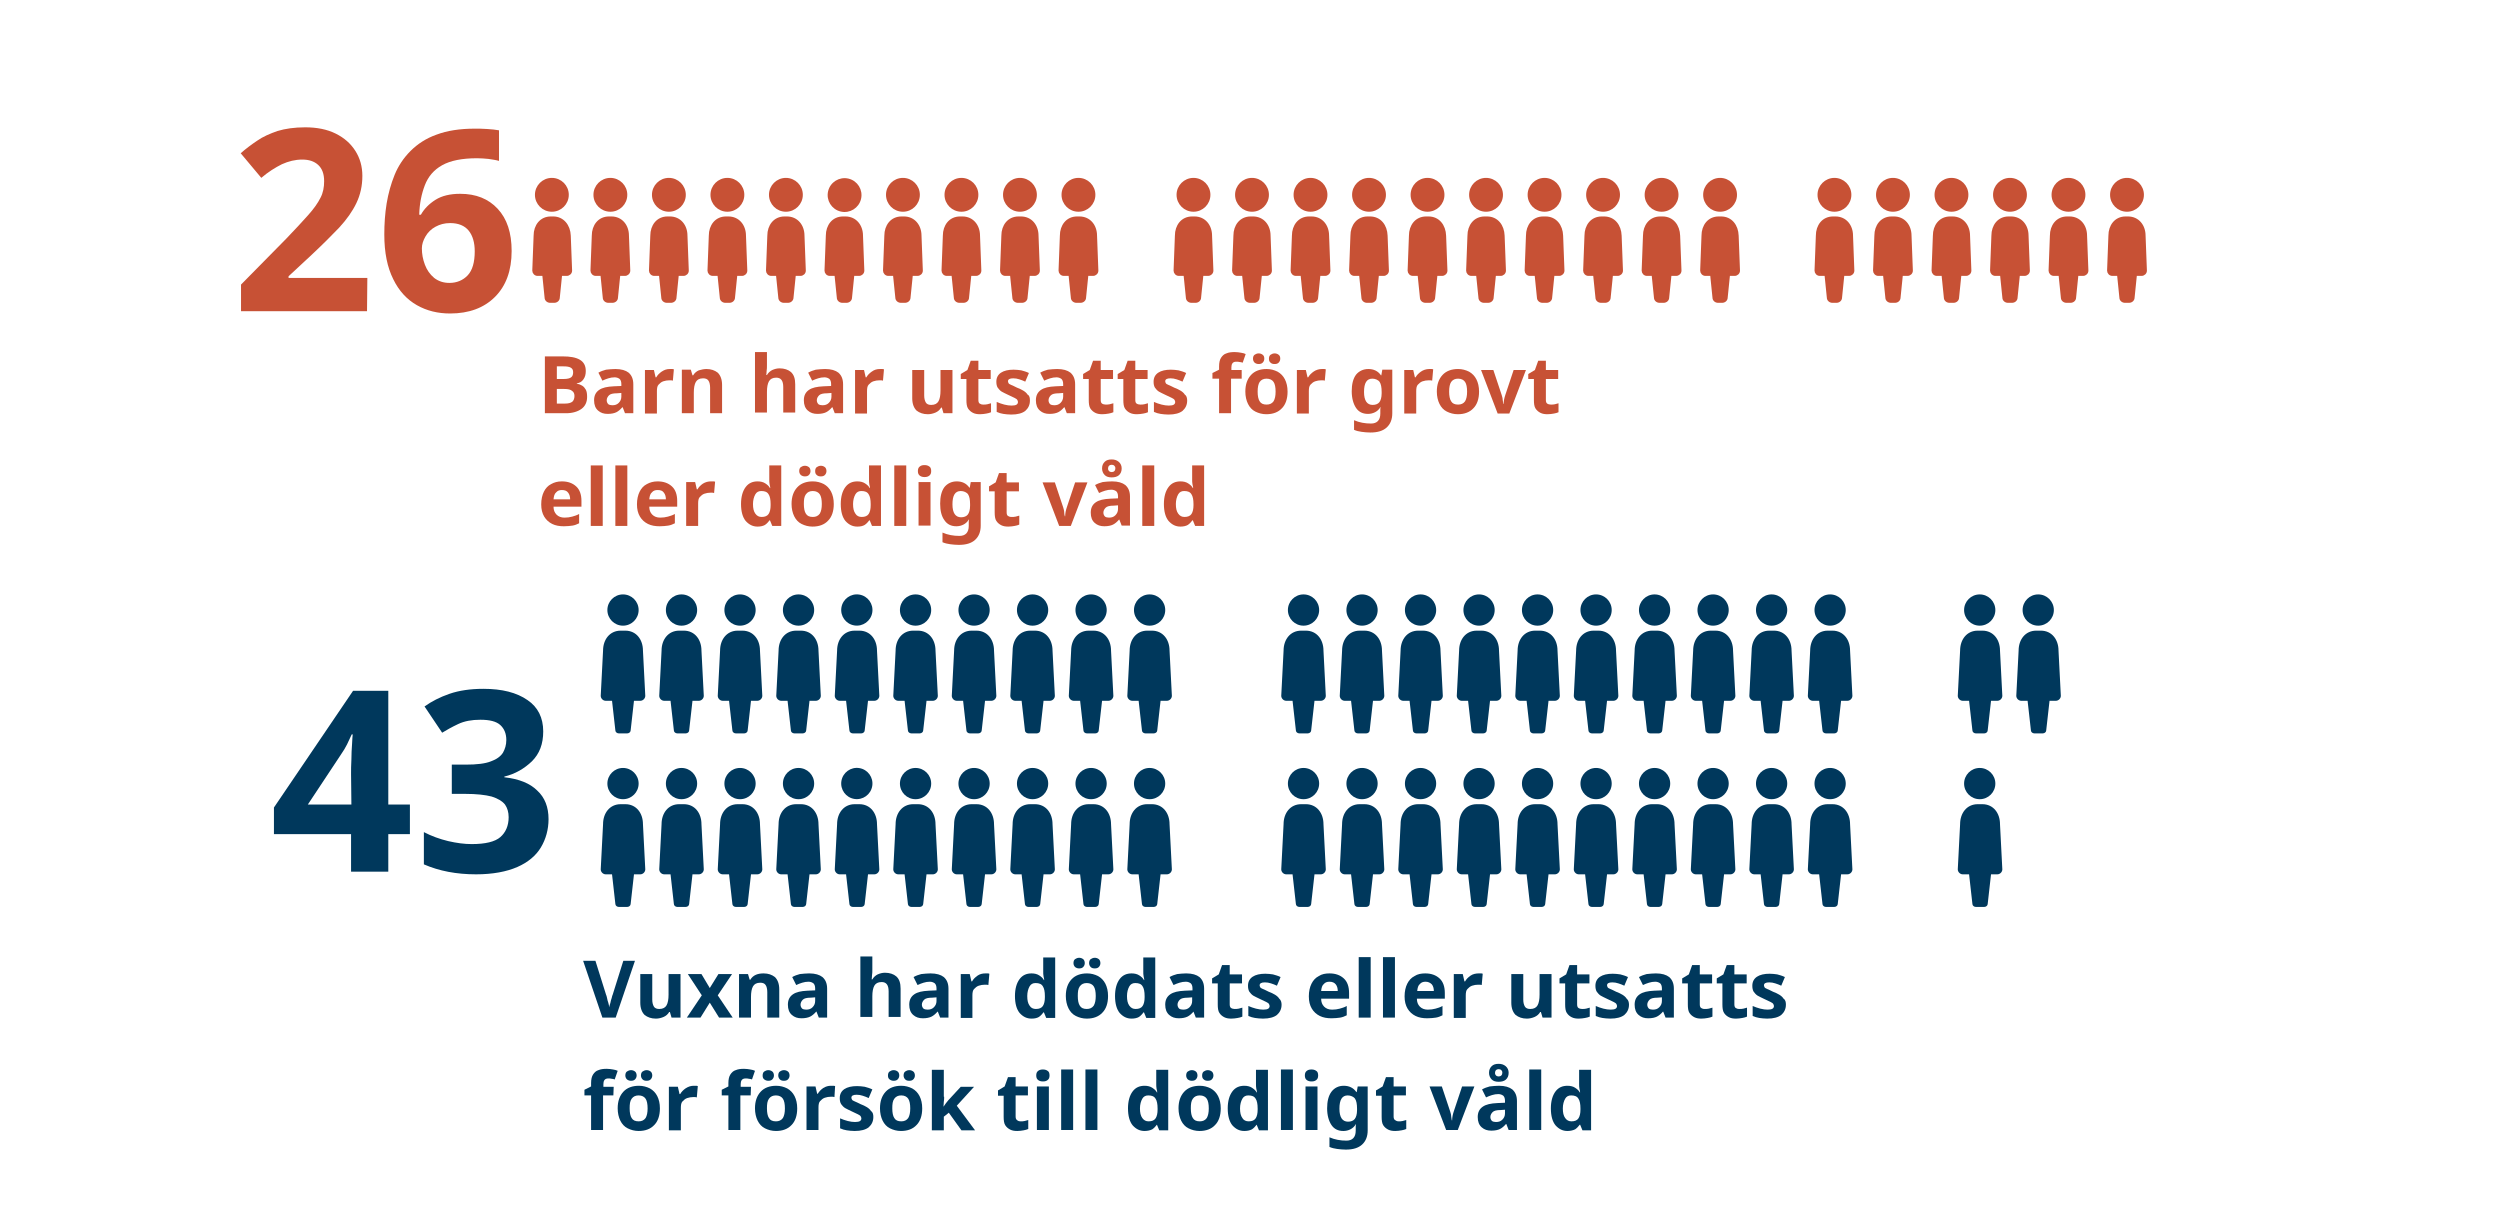<?xml version="1.0" encoding="utf-8"?>
<!-- Generator: Adobe Illustrator 28.2.0, SVG Export Plug-In . SVG Version: 6.00 Build 0)  -->
<svg version="1.1" id="Lager_1" xmlns="http://www.w3.org/2000/svg" xmlns:xlink="http://www.w3.org/1999/xlink" x="0px" y="0px"
	 viewBox="0 0 752 370" style="enable-background:new 0 0 752 370;" xml:space="preserve">
<style type="text/css">
	.st0{fill:#C75135;}
	.st1{fill:#00385C;}
	.st2{fill-rule:evenodd;clip-rule:evenodd;fill:#C75135;stroke:#C75135;stroke-width:0.781;stroke-miterlimit:10;}
	.st3{fill-rule:evenodd;clip-rule:evenodd;fill:#00385C;}
</style>
<g>
	<g>
		<path class="st0" d="M169.2,107.2c2.3,0,4,0.3,5.2,1s1.8,1.8,1.8,3.4c0,1-0.2,1.8-0.7,2.5s-1.1,1.1-2,1.2v0.1
			c0.6,0.1,1.1,0.3,1.6,0.6c0.5,0.3,0.8,0.7,1.1,1.2s0.4,1.3,0.4,2.2c0,1.6-0.6,2.8-1.7,3.6s-2.7,1.3-4.6,1.3h-6.4v-17.1
			C163.9,107.2,169.2,107.2,169.2,107.2z M169.6,114c1.1,0,1.8-0.2,2.2-0.5s0.6-0.8,0.6-1.5s-0.2-1.1-0.7-1.4s-1.2-0.4-2.3-0.4h-1.9
			v3.8H169.6z M167.5,116.9v4.5h2.4c1.1,0,1.8-0.2,2.3-0.6c0.4-0.4,0.6-1,0.6-1.7c0-0.6-0.2-1.2-0.7-1.5c-0.4-0.4-1.2-0.6-2.4-0.6
			h-2.2V116.9z"/>
		<path class="st0" d="M185.1,111c1.8,0,3.1,0.4,4,1.1c0.9,0.8,1.4,1.9,1.4,3.5v8.7H188l-0.7-1.8h-0.1c-0.6,0.7-1.2,1.2-1.8,1.5
			s-1.5,0.5-2.6,0.5c-1.2,0-2.1-0.3-2.9-1s-1.2-1.7-1.2-3.1s0.5-2.4,1.5-3.1s2.4-1,4.4-1.1l2.3-0.1v-0.6c0-0.7-0.2-1.2-0.5-1.5
			c-0.4-0.3-0.9-0.5-1.5-0.5s-1.3,0.1-1.9,0.3c-0.6,0.2-1.2,0.4-1.8,0.7l-1.2-2.4c0.7-0.4,1.5-0.7,2.3-0.9
			C183.3,111.1,184.2,111,185.1,111z M185.6,118.3c-1.2,0-2,0.2-2.4,0.6s-0.7,0.9-0.7,1.5c0,0.5,0.2,0.9,0.5,1.2
			c0.3,0.2,0.7,0.3,1.2,0.3c0.8,0,1.4-0.2,1.9-0.7s0.8-1.1,0.8-1.9v-1.1L185.6,118.3z"/>
		<path class="st0" d="M201.5,111c0.2,0,0.4,0,0.6,0c0.2,0,0.4,0,0.6,0.1l-0.3,3.4c-0.1,0-0.3-0.1-0.5-0.1s-0.4,0-0.6,0
			c-0.6,0-1.2,0.1-1.8,0.3c-0.6,0.2-1,0.6-1.4,1s-0.5,1.1-0.5,2v6.7H194v-13.1h2.7l0.5,2.2h0.2c0.4-0.7,0.9-1.2,1.6-1.7
			C199.9,111.2,200.6,111,201.5,111z"/>
		<path class="st0" d="M212.5,111c1.4,0,2.5,0.4,3.4,1.1c0.8,0.8,1.3,2,1.3,3.7v8.5h-3.6v-7.7c0-0.9-0.2-1.7-0.5-2.1
			c-0.3-0.5-0.9-0.7-1.6-0.7c-1.1,0-1.8,0.4-2.2,1.1s-0.6,1.8-0.6,3.2v6.2h-3.6v-13.1h2.7l0.5,1.7h0.2c0.4-0.7,1-1.2,1.7-1.5
			C210.9,111.2,211.7,111,212.5,111z"/>
		<path class="st0" d="M230.7,109.8c0,0.6,0,1.3-0.1,1.8c0,0.6-0.1,1-0.1,1.2h0.2c0.4-0.7,1-1.2,1.6-1.5c0.7-0.3,1.4-0.5,2.2-0.5
			c1.4,0,2.6,0.4,3.4,1.1c0.9,0.8,1.3,2,1.3,3.7v8.5h-3.6v-7.7c0-1.9-0.7-2.8-2.1-2.8c-1.1,0-1.8,0.4-2.2,1.1s-0.6,1.8-0.6,3.2v6.2
			h-3.6v-18.2h3.6L230.7,109.8L230.7,109.8z"/>
		<path class="st0" d="M248.2,111c1.8,0,3.1,0.4,4,1.1c0.9,0.8,1.4,1.9,1.4,3.5v8.7h-2.5l-0.7-1.8h-0.1c-0.6,0.7-1.2,1.2-1.8,1.5
			s-1.5,0.5-2.6,0.5c-1.2,0-2.1-0.3-2.9-1s-1.2-1.7-1.2-3.1s0.5-2.4,1.5-3.1s2.4-1,4.4-1.1l2.3-0.1v-0.6c0-0.7-0.2-1.2-0.5-1.5
			c-0.4-0.3-0.9-0.5-1.5-0.5s-1.3,0.1-1.9,0.3c-0.6,0.2-1.2,0.4-1.8,0.7l-1.2-2.4c0.7-0.4,1.5-0.7,2.3-0.9
			C246.4,111.1,247.3,111,248.2,111z M248.8,118.3c-1.2,0-2,0.2-2.4,0.6s-0.7,0.9-0.7,1.5c0,0.5,0.2,0.9,0.5,1.2
			c0.3,0.2,0.7,0.3,1.2,0.3c0.8,0,1.4-0.2,1.9-0.7s0.8-1.1,0.8-1.9v-1.1L248.8,118.3z"/>
		<path class="st0" d="M264.7,111c0.2,0,0.4,0,0.6,0s0.4,0,0.6,0.1l-0.3,3.4c-0.1,0-0.3-0.1-0.5-0.1s-0.4,0-0.6,0
			c-0.6,0-1.2,0.1-1.8,0.3c-0.6,0.2-1,0.6-1.4,1s-0.5,1.1-0.5,2v6.7h-3.6v-13.1h2.7l0.5,2.2h0.2c0.4-0.7,0.9-1.2,1.6-1.7
			C263,111.2,263.8,111,264.7,111z"/>
		<path class="st0" d="M286.5,111.2v13.1h-2.7l-0.5-1.7h-0.2c-0.4,0.7-1,1.2-1.7,1.5s-1.5,0.5-2.3,0.5c-1.4,0-2.5-0.4-3.4-1.1
			c-0.8-0.8-1.3-2-1.3-3.7v-8.5h3.6v7.7c0,0.9,0.2,1.6,0.5,2.1s0.9,0.7,1.6,0.7c1.1,0,1.8-0.4,2.2-1.1c0.4-0.7,0.6-1.8,0.6-3.2v-6.2
			h3.6V111.2z"/>
		<path class="st0" d="M295.8,121.7c0.4,0,0.8,0,1.2-0.1s0.7-0.2,1.1-0.3v2.7c-0.4,0.2-0.9,0.3-1.4,0.4c-0.6,0.1-1.2,0.2-1.9,0.2
			c-0.8,0-1.5-0.1-2.1-0.4s-1.1-0.7-1.5-1.3c-0.4-0.6-0.5-1.5-0.5-2.6V114H289v-1.5l2-1.2l1-2.8h2.3v2.8h3.7v2.7h-3.7v6.3
			c0,0.5,0.1,0.9,0.4,1.1C295,121.6,295.3,121.7,295.8,121.7z"/>
		<path class="st0" d="M309.8,120.5c0,1.3-0.5,2.3-1.4,3.1c-0.9,0.7-2.3,1.1-4.2,1.1c-0.9,0-1.7-0.1-2.4-0.2s-1.3-0.3-2-0.6v-3
			c0.7,0.3,1.5,0.6,2.3,0.8c0.8,0.2,1.5,0.3,2.2,0.3s1.2-0.1,1.5-0.3c0.3-0.2,0.4-0.5,0.4-0.8c0-0.2-0.1-0.4-0.2-0.6
			s-0.4-0.4-0.8-0.6s-1-0.5-1.9-0.9c-0.8-0.4-1.5-0.7-2-1s-0.9-0.8-1.2-1.2c-0.3-0.5-0.4-1.1-0.4-1.8c0-1.2,0.5-2.1,1.4-2.7
			s2.2-0.9,3.8-0.9c0.8,0,1.6,0.1,2.3,0.2c0.7,0.2,1.5,0.4,2.3,0.8l-1.1,2.6c-0.6-0.3-1.2-0.5-1.8-0.7c-0.6-0.2-1.2-0.3-1.8-0.3
			c-1.1,0-1.6,0.3-1.6,0.9c0,0.2,0.1,0.4,0.2,0.6s0.4,0.3,0.8,0.5s1,0.4,1.7,0.8c0.8,0.3,1.4,0.6,1.9,0.9s1,0.7,1.3,1.2
			C309.7,119,309.8,119.7,309.8,120.5z"/>
		<path class="st0" d="M318,111c1.8,0,3.1,0.4,4,1.1c0.9,0.8,1.4,1.9,1.4,3.5v8.7h-2.5l-0.7-1.8h-0.1c-0.6,0.7-1.2,1.2-1.8,1.5
			c-0.6,0.3-1.5,0.5-2.6,0.5c-1.2,0-2.1-0.3-2.9-1s-1.2-1.7-1.2-3.1s0.5-2.4,1.5-3.1s2.4-1,4.4-1.1l2.3-0.1v-0.6
			c0-0.7-0.2-1.2-0.5-1.5c-0.4-0.3-0.9-0.5-1.5-0.5s-1.3,0.1-1.9,0.3c-0.6,0.2-1.2,0.4-1.8,0.7l-1.2-2.4c0.7-0.4,1.5-0.7,2.3-0.9
			C316.2,111.1,317.1,111,318,111z M318.5,118.3c-1.2,0-2,0.2-2.4,0.6s-0.7,0.9-0.7,1.5c0,0.5,0.2,0.9,0.5,1.2
			c0.3,0.2,0.7,0.3,1.2,0.3c0.8,0,1.4-0.2,1.9-0.7s0.8-1.1,0.8-1.9v-1.1L318.5,118.3z"/>
		<path class="st0" d="M332.6,121.7c0.4,0,0.8,0,1.2-0.1s0.7-0.2,1.1-0.3v2.7c-0.4,0.2-0.9,0.3-1.4,0.4c-0.6,0.1-1.2,0.2-1.9,0.2
			c-0.8,0-1.5-0.1-2.1-0.4s-1.1-0.7-1.5-1.3c-0.4-0.6-0.5-1.5-0.5-2.6V114h-1.7v-1.5l2-1.2l1-2.8h2.3v2.8h3.7v2.7h-3.7v6.3
			c0,0.5,0.1,0.9,0.4,1.1C331.8,121.6,332.2,121.7,332.6,121.7z"/>
		<path class="st0" d="M343,121.7c0.4,0,0.8,0,1.2-0.1s0.7-0.2,1.1-0.3v2.7c-0.4,0.2-0.9,0.3-1.4,0.4c-0.6,0.1-1.2,0.2-1.9,0.2
			c-0.8,0-1.5-0.1-2.1-0.4s-1.1-0.7-1.5-1.3c-0.4-0.6-0.5-1.5-0.5-2.6V114h-1.7v-1.5l2-1.2l1-2.8h2.3v2.8h3.7v2.7h-3.7v6.3
			c0,0.5,0.1,0.9,0.4,1.1C342.2,121.6,342.6,121.7,343,121.7z"/>
		<path class="st0" d="M357.1,120.5c0,1.3-0.5,2.3-1.4,3.1c-0.9,0.7-2.3,1.1-4.2,1.1c-0.9,0-1.7-0.1-2.4-0.2s-1.3-0.3-2-0.6v-3
			c0.7,0.3,1.5,0.6,2.3,0.8c0.8,0.2,1.5,0.3,2.2,0.3s1.2-0.1,1.5-0.3c0.3-0.2,0.4-0.5,0.4-0.8c0-0.2-0.1-0.4-0.2-0.6
			s-0.4-0.4-0.8-0.6s-1-0.5-1.9-0.9c-0.8-0.4-1.5-0.7-2-1s-0.9-0.8-1.2-1.2c-0.3-0.5-0.4-1.1-0.4-1.8c0-1.2,0.5-2.1,1.4-2.7
			s2.2-0.9,3.8-0.9c0.8,0,1.6,0.1,2.3,0.2c0.7,0.2,1.5,0.4,2.3,0.8l-1.1,2.6c-0.6-0.3-1.2-0.5-1.8-0.7c-0.6-0.2-1.2-0.3-1.8-0.3
			c-1.1,0-1.6,0.3-1.6,0.9c0,0.2,0.1,0.4,0.2,0.6s0.4,0.3,0.8,0.5s1,0.4,1.7,0.8c0.8,0.3,1.4,0.6,1.9,0.9s1,0.7,1.3,1.2
			C356.9,119,357.1,119.7,357.1,120.5z"/>
		<path class="st0" d="M373.4,113.9h-3.1v10.4h-3.6v-10.4h-2v-1.7l2-1v-1c0-1.1,0.2-2,0.6-2.6s0.9-1.1,1.6-1.3
			c0.7-0.3,1.5-0.4,2.5-0.4c0.7,0,1.3,0.1,1.9,0.2s1,0.2,1.4,0.4l-0.9,2.6c-0.3-0.1-0.6-0.2-0.9-0.2c-0.3-0.1-0.7-0.1-1.1-0.1
			c-0.5,0-0.9,0.2-1.1,0.5s-0.3,0.7-0.3,1.2v0.8h3.1v2.6H373.4z"/>
		<path class="st0" d="M387.3,117.8c0,2.2-0.6,3.9-1.7,5c-1.1,1.2-2.7,1.8-4.7,1.8c-1.2,0-2.3-0.3-3.3-0.8s-1.7-1.3-2.2-2.3
			s-0.8-2.3-0.8-3.7c0-2.2,0.6-3.8,1.7-5s2.7-1.8,4.7-1.8c1.2,0,2.3,0.3,3.3,0.8c0.9,0.5,1.7,1.3,2.2,2.3S387.3,116.3,387.3,117.8z
			 M376.9,107.9c0-0.6,0.2-1,0.5-1.2s0.7-0.4,1.2-0.4c0.4,0,0.8,0.1,1.2,0.4s0.5,0.7,0.5,1.2s-0.2,0.9-0.5,1.2
			c-0.3,0.3-0.7,0.4-1.2,0.4c-0.4,0-0.8-0.1-1.2-0.4C377.1,108.8,376.9,108.4,376.9,107.9z M378.3,117.8c0,1.3,0.2,2.3,0.6,2.9
			c0.4,0.7,1.1,1,2.1,1c0.9,0,1.6-0.3,2.1-1c0.4-0.7,0.6-1.6,0.6-2.9s-0.2-2.3-0.6-2.9s-1.1-1-2.1-1c-0.9,0-1.6,0.3-2.1,1
			C378.5,115.5,378.3,116.5,378.3,117.8z M381.7,107.9c0-0.6,0.2-1,0.5-1.2s0.7-0.4,1.2-0.4c0.4,0,0.8,0.1,1.2,0.4s0.5,0.7,0.5,1.2
			s-0.2,0.9-0.5,1.2c-0.3,0.3-0.7,0.4-1.2,0.4s-0.9-0.1-1.2-0.4C381.8,108.8,381.7,108.4,381.7,107.9z"/>
		<path class="st0" d="M397.6,111c0.2,0,0.4,0,0.6,0s0.4,0,0.6,0.1l-0.3,3.4c-0.1,0-0.3-0.1-0.5-0.1s-0.4,0-0.6,0
			c-0.6,0-1.2,0.1-1.8,0.3c-0.6,0.2-1,0.6-1.4,1s-0.5,1.1-0.5,2v6.7h-3.6v-13.1h2.7l0.5,2.2h0.2c0.4-0.7,0.9-1.2,1.6-1.7
			S396.7,111,397.6,111z"/>
		<path class="st0" d="M411.6,111c1.6,0,2.9,0.6,3.8,1.9h0.1l0.3-1.7h3v13.1c0,1.9-0.6,3.3-1.7,4.3s-2.7,1.5-4.9,1.5
			c-0.9,0-1.8-0.1-2.6-0.2s-1.6-0.3-2.3-0.6v-2.9c1.6,0.7,3.3,1,5.1,1c1.8,0,2.8-1,2.8-3v-0.3c0-0.3,0-0.6,0-0.8
			c0-0.3,0-0.5,0.1-0.8h-0.1c-0.4,0.7-1,1.2-1.6,1.5s-1.3,0.5-2.1,0.5c-1.6,0-2.8-0.6-3.6-1.8s-1.3-2.9-1.3-5s0.4-3.8,1.3-5
			C408.8,111.6,410.1,111,411.6,111z M412.8,113.9c-1.7,0-2.5,1.3-2.5,4c0,2.6,0.9,3.9,2.6,3.9c0.9,0,1.6-0.3,2-0.8s0.7-1.4,0.7-2.7
			v-0.4c0-1.4-0.2-2.4-0.6-3S413.7,113.9,412.8,113.9z"/>
		<path class="st0" d="M429.9,111c0.2,0,0.4,0,0.6,0s0.4,0,0.6,0.1l-0.3,3.4c-0.1,0-0.3-0.1-0.5-0.1s-0.4,0-0.6,0
			c-0.6,0-1.2,0.1-1.8,0.3c-0.6,0.2-1,0.6-1.4,1s-0.5,1.1-0.5,2v6.7h-3.6v-13.1h2.7l0.5,2.2h0.2c0.4-0.7,0.9-1.2,1.6-1.7
			S429,111,429.9,111z"/>
		<path class="st0" d="M444.9,117.8c0,2.2-0.6,3.9-1.7,5c-1.1,1.2-2.7,1.8-4.7,1.8c-1.2,0-2.3-0.3-3.3-0.8s-1.7-1.3-2.2-2.3
			s-0.8-2.3-0.8-3.7c0-2.2,0.6-3.8,1.7-5s2.7-1.8,4.7-1.8c1.2,0,2.3,0.3,3.3,0.8c0.9,0.5,1.7,1.3,2.2,2.3S444.9,116.3,444.9,117.8z
			 M435.9,117.8c0,1.3,0.2,2.3,0.6,2.9c0.4,0.7,1.1,1,2.1,1c0.9,0,1.6-0.3,2.1-1c0.4-0.7,0.6-1.6,0.6-2.9s-0.2-2.3-0.6-2.9
			s-1.1-1-2.1-1c-0.9,0-1.6,0.3-2.1,1C436.1,115.5,435.9,116.5,435.9,117.8z"/>
		<path class="st0" d="M450.5,124.4l-5-13.1h3.7l2.5,7.5c0.1,0.4,0.3,0.9,0.3,1.4c0.1,0.5,0.1,0.9,0.2,1.3h0.1
			c0-0.9,0.2-1.8,0.5-2.7l2.5-7.5h3.7l-5,13.1C454,124.4,450.5,124.4,450.5,124.4z"/>
		<path class="st0" d="M466.5,121.7c0.4,0,0.8,0,1.2-0.1s0.7-0.2,1.1-0.3v2.7c-0.4,0.2-0.9,0.3-1.4,0.4c-0.6,0.1-1.2,0.2-1.9,0.2
			c-0.8,0-1.5-0.1-2.1-0.4s-1.1-0.7-1.5-1.3c-0.4-0.6-0.5-1.5-0.5-2.6V114h-1.7v-1.5l2-1.2l1-2.8h2.3v2.8h3.7v2.7H465v6.3
			c0,0.5,0.1,0.9,0.4,1.1S466.1,121.7,466.5,121.7z"/>
		<path class="st0" d="M169,144.8c1.8,0,3.2,0.5,4.3,1.5s1.6,2.5,1.6,4.4v1.7h-8.4c0,1,0.3,1.8,0.9,2.4c0.6,0.6,1.4,0.9,2.4,0.9
			c0.8,0,1.6-0.1,2.3-0.3s1.4-0.4,2.1-0.8v2.8c-0.6,0.3-1.3,0.6-2,0.7s-1.6,0.2-2.6,0.2c-1.3,0-2.5-0.2-3.5-0.7s-1.8-1.2-2.4-2.2
			c-0.6-1-0.9-2.2-0.9-3.7s0.3-2.8,0.8-3.8s1.2-1.8,2.2-2.3C166.7,145.1,167.7,144.8,169,144.8z M169,147.4c-0.7,0-1.3,0.2-1.7,0.7
			c-0.5,0.4-0.7,1.1-0.8,2.1h5c0-0.8-0.2-1.5-0.6-2C170.5,147.6,169.8,147.4,169,147.4z"/>
		<path class="st0" d="M181.3,158.2h-3.6V140h3.6V158.2z"/>
		<path class="st0" d="M188.7,158.2h-3.6V140h3.6V158.2z"/>
		<path class="st0" d="M197.8,144.8c1.8,0,3.2,0.5,4.3,1.5s1.6,2.5,1.6,4.4v1.7h-8.4c0,1,0.3,1.8,0.9,2.4c0.6,0.6,1.4,0.9,2.4,0.9
			c0.8,0,1.6-0.1,2.3-0.3s1.4-0.4,2.1-0.8v2.8c-0.6,0.3-1.3,0.6-2,0.7s-1.6,0.2-2.6,0.2c-1.3,0-2.5-0.2-3.5-0.7s-1.8-1.2-2.4-2.2
			c-0.6-1-0.9-2.2-0.9-3.7s0.3-2.8,0.8-3.8s1.2-1.8,2.2-2.3C195.5,145.1,196.6,144.8,197.8,144.8z M197.8,147.4
			c-0.7,0-1.3,0.2-1.7,0.7c-0.5,0.4-0.7,1.1-0.8,2.1h5c0-0.8-0.2-1.5-0.6-2C199.3,147.6,198.7,147.4,197.8,147.4z"/>
		<path class="st0" d="M213.9,144.8c0.2,0,0.4,0,0.6,0c0.2,0,0.4,0,0.6,0.1l-0.3,3.4c-0.1,0-0.3-0.1-0.5-0.1s-0.4,0-0.6,0
			c-0.6,0-1.2,0.1-1.8,0.3s-1,0.6-1.4,1s-0.5,1.1-0.5,2v6.7h-3.6V145h2.7l0.5,2.2h0.2c0.4-0.7,0.9-1.2,1.6-1.7
			C212.2,145,213,144.8,213.9,144.8z"/>
		<path class="st0" d="M227.9,158.4c-1.5,0-2.6-0.6-3.6-1.7c-0.9-1.1-1.4-2.8-1.4-5.1c0-2.2,0.5-3.9,1.4-5.1
			c0.9-1.2,2.1-1.7,3.6-1.7c0.9,0,1.7,0.2,2.3,0.6c0.6,0.4,1.1,0.8,1.4,1.4h0.1c0-0.3-0.1-0.6-0.2-1.1c-0.1-0.5-0.1-1-0.1-1.5V140
			h3.6v18.2h-2.7l-0.7-1.7h-0.1c-0.4,0.5-0.8,1-1.4,1.4C229.6,158.2,228.8,158.4,227.9,158.4z M229.1,155.5c1,0,1.7-0.3,2.1-0.9
			c0.4-0.6,0.6-1.5,0.6-2.6v-0.4c0-1.3-0.2-2.3-0.6-2.9c-0.4-0.7-1.1-1-2.2-1c-0.8,0-1.4,0.3-1.8,1c-0.4,0.7-0.7,1.7-0.7,2.9
			c0,1.3,0.2,2.2,0.7,2.9C227.7,155.2,228.3,155.5,229.1,155.5z"/>
		<path class="st0" d="M250.8,151.6c0,2.2-0.6,3.9-1.7,5c-1.1,1.2-2.7,1.8-4.7,1.8c-1.2,0-2.3-0.3-3.3-0.8s-1.7-1.3-2.2-2.3
			s-0.8-2.3-0.8-3.7c0-2.2,0.6-3.8,1.7-5c1.1-1.2,2.7-1.8,4.7-1.8c1.2,0,2.3,0.3,3.3,0.8c0.9,0.5,1.7,1.3,2.2,2.3
			S250.8,150.1,250.8,151.6z M240.4,141.7c0-0.6,0.2-1,0.5-1.2s0.7-0.4,1.2-0.4c0.4,0,0.8,0.1,1.2,0.4c0.3,0.2,0.5,0.7,0.5,1.2
			s-0.2,0.9-0.5,1.2s-0.7,0.4-1.2,0.4c-0.4,0-0.8-0.1-1.2-0.4C240.6,142.6,240.4,142.2,240.4,141.7z M241.8,151.6
			c0,1.3,0.2,2.3,0.6,2.9c0.4,0.7,1.1,1,2.1,1c0.9,0,1.6-0.3,2.1-1c0.4-0.7,0.6-1.6,0.6-2.9c0-1.3-0.2-2.3-0.6-2.9
			c-0.4-0.6-1.1-1-2.1-1c-0.9,0-1.6,0.3-2.1,1S241.8,150.3,241.8,151.6z M245.2,141.7c0-0.6,0.2-1,0.5-1.2s0.7-0.4,1.2-0.4
			c0.4,0,0.8,0.1,1.2,0.4c0.3,0.2,0.5,0.7,0.5,1.2s-0.2,0.9-0.5,1.2s-0.7,0.4-1.2,0.4s-0.9-0.1-1.2-0.4
			C245.3,142.6,245.2,142.2,245.2,141.7z"/>
		<path class="st0" d="M257.9,158.4c-1.5,0-2.6-0.6-3.6-1.7c-0.9-1.1-1.4-2.8-1.4-5.1c0-2.2,0.5-3.9,1.4-5.1
			c0.9-1.2,2.1-1.7,3.6-1.7c0.9,0,1.7,0.2,2.3,0.6c0.6,0.4,1.1,0.8,1.4,1.4h0.1c0-0.3-0.1-0.6-0.2-1.1s-0.1-1-0.1-1.5V140h3.6v18.2
			h-2.7l-0.7-1.7h-0.1c-0.4,0.5-0.8,1-1.4,1.4C259.6,158.2,258.9,158.4,257.9,158.4z M259.2,155.5c1,0,1.7-0.3,2.1-0.9
			c0.4-0.6,0.6-1.5,0.6-2.6v-0.4c0-1.3-0.2-2.3-0.6-2.9c-0.4-0.7-1.1-1-2.2-1c-0.8,0-1.4,0.3-1.8,1s-0.7,1.7-0.7,2.9
			c0,1.3,0.2,2.2,0.7,2.9C257.7,155.2,258.4,155.5,259.2,155.5z"/>
		<path class="st0" d="M272.5,158.2H269V140h3.6v18.2H272.5z"/>
		<path class="st0" d="M278.1,139.9c0.5,0,1,0.1,1.4,0.4c0.4,0.2,0.6,0.7,0.6,1.4s-0.2,1.1-0.6,1.4c-0.4,0.3-0.8,0.4-1.4,0.4
			c-0.5,0-1-0.1-1.4-0.4c-0.4-0.3-0.6-0.7-0.6-1.4s0.2-1.1,0.6-1.4S277.5,139.9,278.1,139.9z M279.9,145v13.1h-3.6V145H279.9z"/>
		<path class="st0" d="M287.8,144.8c1.6,0,2.9,0.6,3.8,1.9h0.1l0.3-1.7h3v13.1c0,1.9-0.6,3.3-1.7,4.3s-2.7,1.5-4.9,1.5
			c-0.9,0-1.8-0.1-2.6-0.2s-1.6-0.3-2.3-0.6v-2.9c1.6,0.7,3.3,1,5.1,1c1.8,0,2.8-1,2.8-3v-0.3c0-0.3,0-0.6,0-0.8
			c0-0.3,0-0.5,0.1-0.8h-0.1c-0.4,0.7-1,1.2-1.6,1.5s-1.3,0.5-2.1,0.5c-1.6,0-2.8-0.6-3.6-1.8c-0.9-1.2-1.3-2.9-1.3-5s0.4-3.8,1.3-5
			C285,145.4,286.3,144.8,287.8,144.8z M289,147.7c-1.7,0-2.5,1.3-2.5,4c0,2.6,0.9,3.9,2.6,3.9c0.9,0,1.6-0.3,2-0.8s0.7-1.4,0.7-2.7
			v-0.4c0-1.4-0.2-2.4-0.6-3S289.9,147.7,289,147.7z"/>
		<path class="st0" d="M304.3,155.5c0.4,0,0.8,0,1.2-0.1s0.7-0.2,1.1-0.3v2.7c-0.4,0.2-0.9,0.3-1.4,0.4c-0.6,0.1-1.2,0.2-1.9,0.2
			c-0.8,0-1.5-0.1-2.1-0.4c-0.6-0.3-1.1-0.7-1.5-1.3s-0.5-1.5-0.5-2.6v-6.3h-1.7v-1.5l2-1.2l1-2.8h2.3v2.8h3.7v2.7h-3.7v6.3
			c0,0.5,0.1,0.9,0.4,1.1C303.5,155.4,303.8,155.5,304.3,155.5z"/>
		<path class="st0" d="M318.6,158.2l-5-13.1h3.7l2.5,7.5c0.1,0.4,0.3,0.9,0.3,1.4s0.1,0.9,0.2,1.3h0.1c0-0.9,0.2-1.8,0.5-2.7
			l2.5-7.5h3.7l-5,13.1H318.6z"/>
		<path class="st0" d="M334.5,144.8c1.8,0,3.1,0.4,4,1.1c0.9,0.8,1.4,1.9,1.4,3.5v8.7h-2.5l-0.7-1.8h-0.1c-0.6,0.7-1.2,1.2-1.8,1.5
			c-0.6,0.3-1.5,0.5-2.6,0.5c-1.2,0-2.1-0.3-2.9-1s-1.2-1.7-1.2-3.1c0-1.4,0.5-2.4,1.5-3.1c1-0.7,2.4-1,4.4-1.1l2.3-0.1v-0.6
			c0-0.7-0.2-1.2-0.5-1.5c-0.4-0.3-0.9-0.5-1.5-0.5s-1.3,0.1-1.9,0.3s-1.2,0.4-1.8,0.7l-1.2-2.4c0.7-0.4,1.5-0.7,2.3-0.9
			C332.7,144.9,333.5,144.8,334.5,144.8z M334.4,143.6c-0.9,0-1.6-0.2-2.1-0.7s-0.8-1.2-0.8-2c0-0.9,0.3-1.5,0.8-2s1.2-0.7,2.1-0.7
			c0.8,0,1.5,0.2,2.1,0.7s0.9,1.2,0.9,2c0,0.9-0.3,1.6-0.9,2.1C336,143.4,335.3,143.6,334.4,143.6z M335,152.1c-1.2,0-2,0.2-2.4,0.6
			c-0.4,0.4-0.7,0.9-0.7,1.5c0,0.5,0.2,0.9,0.5,1.2c0.3,0.2,0.7,0.3,1.2,0.3c0.8,0,1.4-0.2,1.9-0.7s0.8-1.1,0.8-1.9V152L335,152.1z
			 M334.4,142c0.3,0,0.6-0.1,0.8-0.3c0.2-0.2,0.3-0.5,0.3-0.8c0-0.4-0.1-0.6-0.3-0.8c-0.2-0.2-0.5-0.3-0.8-0.3s-0.6,0.1-0.8,0.3
			s-0.3,0.5-0.3,0.8c0,0.4,0.1,0.6,0.3,0.8S334.1,142,334.4,142z"/>
		<path class="st0" d="M347.2,158.2h-3.6V140h3.6V158.2z"/>
		<path class="st0" d="M355.1,158.4c-1.5,0-2.6-0.6-3.6-1.7c-0.9-1.1-1.4-2.8-1.4-5.1c0-2.2,0.5-3.9,1.4-5.1
			c0.9-1.2,2.1-1.7,3.6-1.7c0.9,0,1.7,0.2,2.3,0.6c0.6,0.4,1.1,0.8,1.4,1.4h0.1c0-0.3-0.1-0.6-0.2-1.1s-0.1-1-0.1-1.5V140h3.6v18.2
			h-2.7l-0.7-1.7h-0.1c-0.4,0.5-0.8,1-1.4,1.4C356.8,158.2,356,158.4,355.1,158.4z M356.3,155.5c1,0,1.7-0.3,2.1-0.9
			c0.4-0.6,0.6-1.5,0.6-2.6v-0.4c0-1.3-0.2-2.3-0.6-2.9c-0.4-0.7-1.1-1-2.2-1c-0.8,0-1.4,0.3-1.8,1s-0.7,1.7-0.7,2.9
			c0,1.3,0.2,2.2,0.7,2.9S355.5,155.5,356.3,155.5z"/>
	</g>
</g>
<g>
	<path class="st1" d="M123.3,250.9h-6.5v11.3h-11.2v-11.3H82.4v-8l23.8-35.1h10.6V242h6.5C123.3,242,123.3,250.9,123.3,250.9z
		 M105.6,232.8c0-1.2,0-2.6,0.1-4.3c0-1.7,0.1-3.2,0.2-4.7c0.1-1.4,0.1-2.4,0.2-2.9h-0.3c-0.5,1-0.9,2-1.4,3s-1.1,2-1.8,3l-10,15.1
		h13.1L105.6,232.8L105.6,232.8z"/>
	<path class="st1" d="M163.4,220c0,3.8-1.1,6.7-3.4,9c-2.3,2.2-5,3.8-8.3,4.6v0.2c4.4,0.5,7.7,1.8,9.9,4c2.3,2.1,3.4,5,3.4,8.6
		c0,3.1-0.8,6-2.3,8.5c-1.5,2.5-3.9,4.5-7.1,5.9c-3.2,1.4-7.4,2.2-12.4,2.2c-5.9,0-11.1-1-15.7-3v-9.7c2.3,1.2,4.8,2.1,7.3,2.7
		c2.6,0.6,4.9,0.9,7.1,0.9c4.1,0,7-0.7,8.6-2.1c1.6-1.4,2.5-3.4,2.5-6c0-1.5-0.4-2.8-1.1-3.8c-0.8-1-2.1-1.8-4-2.4
		c-1.9-0.5-4.6-0.8-7.9-0.8h-4.1V230h4.2c3.3,0,5.9-0.3,7.6-1c1.7-0.6,2.9-1.5,3.6-2.6c0.6-1.1,1-2.3,1-3.8c0-1.9-0.6-3.4-1.8-4.5
		s-3.2-1.6-6-1.6c-2.6,0-4.8,0.4-6.7,1.3c-1.9,0.9-3.5,1.8-4.8,2.6l-5.3-7.9c2.1-1.5,4.6-2.8,7.5-3.8s6.3-1.5,10.2-1.5
		c5.6,0,10,1.1,13.3,3.4C161.8,212.7,163.4,215.9,163.4,220z"/>
</g>
<g>
	<g>
		<path class="st2" d="M166.4,65.5h-0.7c-3,0-4.8,2.4-4.8,5.4l-0.4,10.5c0,0.6,0.5,1.2,1.2,1.2h1.8l0.7,6.9c0,0.7,0.6,1.2,1.3,1.2
			h1.2c0.7,0,1.3-0.5,1.3-1.2l0.7-6.9h1.8c0.6,0,1.2-0.5,1.2-1.2l-0.4-10.5C171.2,67.9,169.3,65.5,166.4,65.5z"/>
		<circle class="st2" cx="166" cy="58.6" r="4.7"/>
	</g>
	<g>
		<path class="st2" d="M183.9,65.5h-0.7c-3,0-4.8,2.4-4.8,5.4L178,81.4c0,0.6,0.5,1.2,1.2,1.2h1.8l0.7,6.9c0,0.7,0.6,1.2,1.3,1.2
			h1.2c0.7,0,1.3-0.5,1.3-1.2l0.7-6.9h1.8c0.6,0,1.2-0.5,1.2-1.2l-0.4-10.5C188.8,67.9,186.9,65.5,183.9,65.5z"/>
		<circle class="st2" cx="183.6" cy="58.6" r="4.7"/>
	</g>
	<g>
		<path class="st2" d="M201.5,65.5h-0.7c-3,0-4.8,2.4-4.8,5.4l-0.4,10.5c0,0.6,0.5,1.2,1.2,1.2h1.8l0.7,6.9c0,0.7,0.6,1.2,1.3,1.2
			h1.2c0.7,0,1.3-0.5,1.3-1.2l0.7-6.9h1.8c0.6,0,1.2-0.5,1.2-1.2l-0.4-10.5C206.4,67.9,204.5,65.5,201.5,65.5z"/>
		<circle class="st2" cx="201.2" cy="58.6" r="4.7"/>
	</g>
	<g>
		<path class="st2" d="M219.1,65.5h-0.7c-3,0-4.8,2.4-4.8,5.4l-0.4,10.5c0,0.6,0.5,1.2,1.2,1.2h1.8l0.7,6.9c0,0.7,0.6,1.2,1.3,1.2
			h1.2c0.7,0,1.3-0.5,1.3-1.2l0.7-6.9h1.8c0.6,0,1.2-0.5,1.2-1.2L224,70.9C224,67.9,222.1,65.5,219.1,65.5z"/>
		<circle class="st2" cx="218.8" cy="58.6" r="4.7"/>
	</g>
	<g>
		<path class="st2" d="M236.7,65.5H236c-3,0-4.8,2.4-4.8,5.4l-0.4,10.5c0,0.6,0.5,1.2,1.2,1.2h1.8l0.7,6.9c0,0.7,0.6,1.2,1.3,1.2
			h1.2c0.7,0,1.3-0.5,1.3-1.2l0.7-6.9h1.8c0.6,0,1.2-0.5,1.2-1.2l-0.4-10.5C241.6,67.9,239.7,65.5,236.7,65.5z"/>
		<circle class="st2" cx="236.4" cy="58.6" r="4.7"/>
	</g>
	<g>
		<path class="st2" d="M254.3,65.5h-0.7c-3,0-4.8,2.4-4.8,5.4l-0.4,10.5c0,0.6,0.5,1.2,1.2,1.2h1.8l0.7,6.9c0,0.7,0.6,1.2,1.3,1.2
			h1.2c0.7,0,1.3-0.5,1.3-1.2l0.7-6.9h1.8c0.6,0,1.2-0.5,1.2-1.2l-0.4-10.5C259.2,67.9,257.3,65.5,254.3,65.5z"/>
		<ellipse transform="matrix(0.23 -0.973 0.973 0.23 138.61 292.342)" class="st2" cx="254" cy="58.6" rx="4.7" ry="4.7"/>
	</g>
	<g>
		<path class="st2" d="M271.9,65.5h-0.7c-3,0-4.8,2.4-4.8,5.4L266,81.4c0,0.6,0.5,1.2,1.2,1.2h1.8l0.7,6.9c0,0.7,0.6,1.2,1.3,1.2
			h1.2c0.7,0,1.3-0.5,1.3-1.2l0.7-6.9h1.8c0.6,0,1.2-0.5,1.2-1.2l-0.4-10.5C276.8,67.9,274.9,65.5,271.9,65.5z"/>
		<circle class="st2" cx="271.6" cy="58.6" r="4.7"/>
	</g>
	<g>
		<path class="st2" d="M289.5,65.5h-0.7c-3,0-4.8,2.4-4.8,5.4l-0.4,10.5c0,0.6,0.5,1.2,1.2,1.2h1.8l0.7,6.9c0,0.7,0.6,1.2,1.3,1.2
			h1.2c0.7,0,1.3-0.5,1.3-1.2l0.7-6.9h1.8c0.6,0,1.2-0.5,1.2-1.2l-0.4-10.5C294.4,67.9,292.5,65.5,289.5,65.5z"/>
		<circle class="st2" cx="289.2" cy="58.6" r="4.7"/>
	</g>
	<g>
		<path class="st2" d="M307.1,65.5h-0.7c-3,0-4.8,2.4-4.8,5.4l-0.4,10.5c0,0.6,0.5,1.2,1.2,1.2h1.8l0.7,6.9c0,0.7,0.6,1.2,1.3,1.2
			h1.2c0.7,0,1.3-0.5,1.3-1.2l0.7-6.9h1.8c0.6,0,1.2-0.5,1.2-1.2L312,70.9C312,67.9,310.1,65.5,307.1,65.5z"/>
		<circle class="st2" cx="306.8" cy="58.6" r="4.7"/>
	</g>
	<g>
		<path class="st2" d="M324.7,65.5H324c-3,0-4.8,2.4-4.8,5.4l-0.4,10.5c0,0.6,0.5,1.2,1.2,1.2h1.8l0.7,6.9c0,0.7,0.6,1.2,1.3,1.2
			h1.2c0.7,0,1.3-0.5,1.3-1.2l0.7-6.9h1.8c0.6,0,1.2-0.5,1.2-1.2l-0.4-10.5C329.6,67.9,327.7,65.5,324.7,65.5z"/>
		<circle class="st2" cx="324.4" cy="58.6" r="4.7"/>
	</g>
</g>
<g>
	<g>
		<path class="st2" d="M359.3,65.5h-0.7c-3,0-4.8,2.4-4.8,5.4l-0.4,10.5c0,0.6,0.5,1.2,1.2,1.2h1.8l0.7,6.9c0,0.7,0.6,1.2,1.3,1.2
			h1.2c0.7,0,1.3-0.5,1.3-1.2l0.7-6.9h1.8c0.6,0,1.2-0.5,1.2-1.2l-0.4-10.5C364.2,67.9,362.3,65.5,359.3,65.5z"/>
		<circle class="st2" cx="359" cy="58.6" r="4.7"/>
	</g>
	<g>
		<path class="st2" d="M376.9,65.5h-0.7c-3,0-4.8,2.4-4.8,5.4L371,81.4c0,0.6,0.5,1.2,1.2,1.2h1.8l0.7,6.9c0,0.7,0.6,1.2,1.3,1.2
			h1.2c0.7,0,1.3-0.5,1.3-1.2l0.7-6.9h1.8c0.6,0,1.2-0.5,1.2-1.2l-0.4-10.5C381.8,67.9,379.9,65.5,376.9,65.5z"/>
		<circle class="st2" cx="376.6" cy="58.6" r="4.7"/>
	</g>
	<g>
		<path class="st2" d="M394.5,65.5h-0.7c-3,0-4.8,2.4-4.8,5.4l-0.4,10.5c0,0.6,0.5,1.2,1.2,1.2h1.8l0.7,6.9c0,0.7,0.6,1.2,1.3,1.2
			h1.2c0.7,0,1.3-0.5,1.3-1.2l0.7-6.9h1.8c0.6,0,1.2-0.5,1.2-1.2l-0.4-10.5C399.4,67.9,397.5,65.5,394.5,65.5z"/>
		<circle class="st2" cx="394.2" cy="58.6" r="4.7"/>
	</g>
	<g>
		<path class="st2" d="M412.1,65.5h-0.7c-3,0-4.8,2.4-4.8,5.4l-0.4,10.5c0,0.6,0.5,1.2,1.2,1.2h1.8l0.7,6.9c0,0.7,0.6,1.2,1.3,1.2
			h1.2c0.7,0,1.3-0.5,1.3-1.2l0.7-6.9h1.8c0.6,0,1.2-0.5,1.2-1.2L417,70.9C416.9,67.9,415.1,65.5,412.1,65.5z"/>
		<circle class="st2" cx="411.8" cy="58.6" r="4.7"/>
	</g>
	<g>
		<path class="st2" d="M429.7,65.5H429c-3,0-4.8,2.4-4.8,5.4l-0.4,10.5c0,0.6,0.5,1.2,1.2,1.2h1.8l0.7,6.9c0,0.7,0.6,1.2,1.3,1.2
			h1.2c0.7,0,1.3-0.5,1.3-1.2l0.7-6.9h1.8c0.6,0,1.2-0.5,1.2-1.2l-0.4-10.5C434.5,67.9,432.7,65.5,429.7,65.5z"/>
		<circle class="st2" cx="429.4" cy="58.6" r="4.7"/>
	</g>
	<g>
		<path class="st2" d="M447.3,65.5h-0.7c-3,0-4.8,2.4-4.8,5.4l-0.4,10.5c0,0.6,0.5,1.2,1.2,1.2h1.8l0.7,6.9c0,0.7,0.6,1.2,1.3,1.2
			h1.2c0.7,0,1.3-0.5,1.3-1.2l0.7-6.9h1.8c0.6,0,1.2-0.5,1.2-1.2l-0.4-10.5C452.1,67.9,450.3,65.5,447.3,65.5z"/>
		<circle class="st2" cx="447" cy="58.6" r="4.7"/>
	</g>
	<g>
		<path class="st2" d="M464.9,65.5h-0.7c-3,0-4.8,2.4-4.8,5.4L459,81.4c0,0.6,0.5,1.2,1.2,1.2h1.8l0.7,6.9c0,0.7,0.6,1.2,1.3,1.2
			h1.2c0.7,0,1.3-0.5,1.3-1.2l0.7-6.9h1.8c0.6,0,1.2-0.5,1.2-1.2l-0.4-10.5C469.7,67.9,467.9,65.5,464.9,65.5z"/>
		<circle class="st2" cx="464.6" cy="58.6" r="4.7"/>
	</g>
	<g>
		<path class="st2" d="M482.5,65.5h-0.7c-3,0-4.8,2.4-4.8,5.4l-0.4,10.5c0,0.6,0.5,1.2,1.2,1.2h1.8l0.7,6.9c0,0.7,0.6,1.2,1.3,1.2
			h1.2c0.7,0,1.3-0.5,1.3-1.2l0.7-6.9h1.8c0.6,0,1.2-0.5,1.2-1.2l-0.4-10.5C487.3,67.9,485.5,65.5,482.5,65.5z"/>
		<circle class="st2" cx="482.2" cy="58.6" r="4.7"/>
	</g>
	<g>
		<path class="st2" d="M500.1,65.5h-0.7c-3,0-4.8,2.4-4.8,5.4l-0.4,10.5c0,0.6,0.5,1.2,1.2,1.2h1.8l0.7,6.9c0,0.7,0.6,1.2,1.3,1.2
			h1.2c0.7,0,1.3-0.5,1.3-1.2l0.7-6.9h1.8c0.6,0,1.2-0.5,1.2-1.2L505,70.9C504.9,67.9,503.1,65.5,500.1,65.5z"/>
		<circle class="st2" cx="499.8" cy="58.6" r="4.7"/>
	</g>
	<g>
		<path class="st2" d="M517.7,65.5H517c-3,0-4.8,2.4-4.8,5.4l-0.4,10.5c0,0.6,0.5,1.2,1.2,1.2h1.8l0.7,6.9c0,0.7,0.6,1.2,1.3,1.2
			h1.2c0.7,0,1.3-0.5,1.3-1.2l0.7-6.9h1.8c0.6,0,1.2-0.5,1.2-1.2l-0.4-10.5C522.5,67.9,520.7,65.5,517.7,65.5z"/>
		<circle class="st2" cx="517.4" cy="58.6" r="4.7"/>
	</g>
</g>
<g>
	<g>
		<path class="st2" d="M552.1,65.5h-0.7c-3,0-4.8,2.4-4.8,5.4l-0.4,10.5c0,0.6,0.5,1.2,1.2,1.2h1.8l0.7,6.9c0,0.7,0.6,1.2,1.3,1.2
			h1.2c0.7,0,1.3-0.5,1.3-1.2l0.7-6.9h1.8c0.6,0,1.2-0.5,1.2-1.2L557,70.9C557,67.9,555.1,65.5,552.1,65.5z"/>
		<circle class="st2" cx="551.8" cy="58.6" r="4.7"/>
	</g>
	<g>
		<path class="st2" d="M569.7,65.5H569c-3,0-4.8,2.4-4.8,5.4l-0.4,10.5c0,0.6,0.5,1.2,1.2,1.2h1.8l0.7,6.9c0,0.7,0.6,1.2,1.3,1.2
			h1.2c0.7,0,1.3-0.5,1.3-1.2l0.7-6.9h1.8c0.6,0,1.2-0.5,1.2-1.2l-0.4-10.5C574.6,67.9,572.7,65.5,569.7,65.5z"/>
		<circle class="st2" cx="569.4" cy="58.6" r="4.7"/>
	</g>
	<g>
		<path class="st2" d="M587.3,65.5h-0.7c-3,0-4.8,2.4-4.8,5.4l-0.4,10.5c0,0.6,0.5,1.2,1.2,1.2h1.8l0.7,6.9c0,0.7,0.6,1.2,1.3,1.2
			h1.2c0.7,0,1.3-0.5,1.3-1.2l0.7-6.9h1.8c0.6,0,1.2-0.5,1.2-1.2l-0.4-10.5C592.2,67.9,590.3,65.5,587.3,65.5z"/>
		<circle class="st2" cx="587" cy="58.6" r="4.7"/>
	</g>
	<g>
		<path class="st2" d="M604.9,65.5h-0.7c-3,0-4.8,2.4-4.8,5.4L599,81.4c0,0.6,0.5,1.2,1.2,1.2h1.8l0.7,6.9c0,0.7,0.6,1.2,1.3,1.2
			h1.2c0.7,0,1.3-0.5,1.3-1.2l0.7-6.9h1.8c0.6,0,1.2-0.5,1.2-1.2l-0.4-10.5C609.8,67.9,607.9,65.5,604.9,65.5z"/>
		<circle class="st2" cx="604.6" cy="58.6" r="4.7"/>
	</g>
	<g>
		<path class="st2" d="M622.5,65.5h-0.7c-3,0-4.8,2.4-4.8,5.4l-0.4,10.5c0,0.6,0.5,1.2,1.2,1.2h1.8l0.7,6.9c0,0.7,0.6,1.2,1.3,1.2
			h1.2c0.7,0,1.3-0.5,1.3-1.2l0.7-6.9h1.8c0.6,0,1.2-0.5,1.2-1.2l-0.4-10.5C627.4,67.9,625.5,65.5,622.5,65.5z"/>
		<circle class="st2" cx="622.2" cy="58.6" r="4.7"/>
	</g>
	<g>
		<path class="st2" d="M640.1,65.5h-0.7c-3,0-4.8,2.4-4.8,5.4l-0.4,10.5c0,0.6,0.5,1.2,1.2,1.2h1.8l0.7,6.9c0,0.7,0.6,1.2,1.3,1.2
			h1.2c0.7,0,1.3-0.5,1.3-1.2l0.7-6.9h1.8c0.6,0,1.2-0.5,1.2-1.2L645,70.9C645,67.9,643.1,65.5,640.1,65.5z"/>
		<circle class="st2" cx="639.8" cy="58.6" r="4.7"/>
	</g>
</g>
<g>
	<path class="st0" d="M110.4,93.6H72.5v-8l13.6-13.8c2.7-2.8,4.9-5.2,6.6-7.1s2.9-3.6,3.7-5.2c0.8-1.5,1.1-3.2,1.1-5
		c0-2.2-0.6-3.8-1.8-4.9c-1.2-1.1-2.8-1.6-4.8-1.6c-2.1,0-4.1,0.5-6.1,1.4c-2,1-4.1,2.3-6.2,4.1l-6.2-7.4c1.6-1.4,3.2-2.6,5-3.8
		c1.7-1.2,3.8-2.1,6.1-2.9c2.3-0.7,5.1-1.1,8.3-1.1c3.5,0,6.6,0.6,9.2,1.9c2.6,1.3,4.5,3,5.9,5.2s2.1,4.7,2.1,7.5
		c0,3-0.6,5.7-1.8,8.2c-1.2,2.5-2.9,4.9-5.2,7.4c-2.3,2.4-5,5.1-8.2,8.1l-7,6.5v0.5h23.7L110.4,93.6L110.4,93.6z"/>
	<path class="st0" d="M115.6,70.5c0-3.1,0.2-6.2,0.7-9.3c0.5-3,1.3-5.9,2.4-8.6s2.7-5.1,4.8-7.2c2.1-2.1,4.7-3.8,7.8-4.9
		c3.2-1.2,7-1.8,11.5-1.8c1.1,0,2.3,0,3.7,0.1s2.6,0.2,3.6,0.4v9.2c-1-0.3-2-0.4-3.2-0.6c-1.1-0.1-2.3-0.2-3.4-0.2
		c-4.5,0-8,0.7-10.5,2.1c-2.5,1.4-4.2,3.4-5.2,6s-1.6,5.5-1.7,8.9h0.5c1-1.8,2.5-3.3,4.4-4.5s4.4-1.8,7.4-1.8
		c4.8,0,8.5,1.5,11.3,4.5c2.8,3,4.2,7.2,4.2,12.7c0,5.9-1.7,10.5-5,13.8s-7.8,5-13.5,5c-3.7,0-7-0.8-10-2.5s-5.4-4.3-7.1-7.8
		C116.5,80.4,115.6,76,115.6,70.5z M135.2,85.1c2.2,0,4.1-0.8,5.5-2.3s2.1-3.9,2.1-7.2c0-2.6-0.6-4.7-1.8-6.2s-3.1-2.3-5.6-2.3
		c-1.7,0-3.1,0.4-4.4,1.1c-1.3,0.7-2.3,1.7-3,2.9c-0.7,1.2-1.1,2.4-1.1,3.6c0,1.7,0.3,3.3,0.9,4.9c0.6,1.6,1.5,2.9,2.8,4
		C131.9,84.6,133.4,85.1,135.2,85.1z"/>
</g>
<g>
	<path class="st1" d="M191,289l-5.8,17.1h-4l-5.8-17.1h3.7l3.2,10.2c0.1,0.2,0.2,0.5,0.3,1s0.2,1,0.4,1.5c0.1,0.5,0.2,1,0.3,1.3
		c0-0.4,0.1-0.8,0.3-1.3c0.1-0.5,0.2-1,0.4-1.5c0.1-0.5,0.2-0.8,0.3-1l3.2-10.2H191z"/>
	<path class="st1" d="M204.7,293v13.1H202l-0.5-1.7h-0.2c-0.4,0.7-1,1.2-1.7,1.5s-1.5,0.5-2.3,0.5c-1.4,0-2.5-0.4-3.4-1.1
		c-0.8-0.8-1.3-2-1.3-3.7V293h3.6v7.7c0,0.9,0.2,1.6,0.5,2.1s0.9,0.7,1.6,0.7c1.1,0,1.8-0.4,2.2-1.1s0.6-1.8,0.6-3.2V293H204.7z"/>
	<path class="st1" d="M211.1,299.4l-4.2-6.4h4.1l2.5,4.2l2.6-4.2h4.1l-4.3,6.4l4.5,6.7h-4.1l-2.8-4.5l-2.8,4.5h-4.1L211.1,299.4z"/>
	<path class="st1" d="M229.7,292.8c1.4,0,2.5,0.4,3.4,1.1c0.8,0.8,1.3,2,1.3,3.7v8.5h-3.6v-7.7c0-0.9-0.2-1.7-0.5-2.1
		c-0.3-0.5-0.9-0.7-1.6-0.7c-1.1,0-1.8,0.4-2.2,1.1s-0.6,1.8-0.6,3.2v6.2h-3.6V293h2.7l0.5,1.7h0.2c0.4-0.7,1-1.2,1.7-1.5
		C228.1,292.9,228.9,292.8,229.7,292.8z"/>
	<path class="st1" d="M243.4,292.8c1.8,0,3.1,0.4,4,1.1c0.9,0.8,1.4,1.9,1.4,3.5v8.7h-2.5l-0.7-1.8h-0.1c-0.6,0.7-1.2,1.2-1.8,1.5
		s-1.5,0.5-2.6,0.5c-1.2,0-2.1-0.3-2.9-1s-1.2-1.7-1.2-3.1s0.5-2.4,1.5-3.1s2.4-1,4.4-1.1l2.3-0.1v-0.6c0-0.7-0.2-1.2-0.5-1.5
		c-0.4-0.3-0.9-0.5-1.5-0.5s-1.3,0.1-1.9,0.3c-0.6,0.2-1.2,0.4-1.8,0.7l-1.2-2.4c0.7-0.4,1.5-0.7,2.3-0.9
		C241.6,292.9,242.5,292.8,243.4,292.8z M243.9,300.1c-1.2,0-2,0.2-2.4,0.6s-0.7,0.9-0.7,1.5c0,0.5,0.2,0.9,0.5,1.2
		c0.3,0.2,0.7,0.3,1.2,0.3c0.8,0,1.4-0.2,1.9-0.7s0.8-1.1,0.8-1.9V300L243.9,300.1z"/>
	<path class="st1" d="M262.4,291.6c0,0.6,0,1.3-0.1,1.8c0,0.6-0.1,1-0.1,1.2h0.2c0.4-0.7,1-1.2,1.6-1.5c0.7-0.3,1.4-0.5,2.2-0.5
		c1.4,0,2.6,0.4,3.4,1.1c0.9,0.8,1.3,2,1.3,3.7v8.5h-3.6v-7.7c0-1.9-0.7-2.8-2.1-2.8c-1.1,0-1.8,0.4-2.2,1.1
		c-0.4,0.7-0.6,1.8-0.6,3.2v6.2h-3.6v-18.2h3.6L262.4,291.6L262.4,291.6z"/>
	<path class="st1" d="M279.9,292.8c1.8,0,3.1,0.4,4,1.1c0.9,0.8,1.4,1.9,1.4,3.5v8.7h-2.5l-0.7-1.8H282c-0.6,0.7-1.2,1.2-1.8,1.5
		c-0.6,0.3-1.5,0.5-2.6,0.5c-1.2,0-2.1-0.3-2.9-1s-1.2-1.7-1.2-3.1s0.5-2.4,1.5-3.1s2.4-1,4.4-1.1l2.3-0.1v-0.6
		c0-0.7-0.2-1.2-0.5-1.5c-0.4-0.3-0.9-0.5-1.5-0.5s-1.3,0.1-1.9,0.3c-0.6,0.2-1.2,0.4-1.8,0.7l-1.2-2.4c0.7-0.4,1.5-0.7,2.3-0.9
		C278.1,292.9,279,292.8,279.9,292.8z M280.4,300.1c-1.2,0-2,0.2-2.4,0.6s-0.7,0.9-0.7,1.5c0,0.5,0.2,0.9,0.5,1.2
		c0.3,0.2,0.7,0.3,1.2,0.3c0.8,0,1.4-0.2,1.9-0.7s0.8-1.1,0.8-1.9V300L280.4,300.1z"/>
	<path class="st1" d="M296.4,292.8c0.2,0,0.4,0,0.6,0s0.4,0,0.6,0.1l-0.3,3.4c-0.1,0-0.3-0.1-0.5-0.1s-0.4,0-0.6,0
		c-0.6,0-1.2,0.1-1.8,0.3c-0.6,0.2-1,0.6-1.4,1s-0.5,1.1-0.5,2v6.7H289V293h2.7l0.5,2.2h0.2c0.4-0.7,0.9-1.2,1.6-1.7
		C294.7,293,295.5,292.8,296.4,292.8z"/>
	<path class="st1" d="M310.3,306.4c-1.5,0-2.6-0.6-3.6-1.7c-0.9-1.1-1.4-2.8-1.4-5.1c0-2.2,0.5-3.9,1.4-5.1s2.1-1.7,3.6-1.7
		c0.9,0,1.7,0.2,2.3,0.6c0.6,0.4,1.1,0.8,1.4,1.4h0.1c0-0.3-0.1-0.6-0.2-1.1s-0.1-1-0.1-1.5V288h3.6v18.2h-2.7l-0.7-1.7h-0.1
		c-0.4,0.5-0.8,1-1.4,1.4C312,306.2,311.3,306.4,310.3,306.4z M311.6,303.5c1,0,1.7-0.3,2.1-0.9s0.6-1.5,0.6-2.6v-0.4
		c0-1.3-0.2-2.3-0.6-2.9c-0.4-0.7-1.1-1-2.2-1c-0.8,0-1.4,0.3-1.8,1s-0.7,1.7-0.7,2.9c0,1.3,0.2,2.2,0.7,2.9
		C310.1,303.2,310.8,303.5,311.6,303.5z"/>
	<path class="st1" d="M333.3,299.6c0,2.2-0.6,3.9-1.7,5c-1.1,1.2-2.7,1.8-4.7,1.8c-1.2,0-2.3-0.3-3.3-0.8s-1.7-1.3-2.2-2.3
		s-0.8-2.3-0.8-3.7c0-2.2,0.6-3.8,1.7-5s2.7-1.8,4.7-1.8c1.2,0,2.3,0.3,3.3,0.8c0.9,0.5,1.7,1.3,2.2,2.3S333.3,298.1,333.3,299.6z
		 M322.9,289.7c0-0.6,0.2-1,0.5-1.2s0.7-0.4,1.2-0.4c0.4,0,0.8,0.1,1.2,0.4c0.3,0.2,0.5,0.7,0.5,1.2s-0.2,0.9-0.5,1.2
		c-0.3,0.3-0.7,0.4-1.2,0.4c-0.4,0-0.8-0.1-1.2-0.4C323.1,290.6,322.9,290.2,322.9,289.7z M324.2,299.6c0,1.3,0.2,2.3,0.6,2.9
		c0.4,0.7,1.1,1,2.1,1c0.9,0,1.6-0.3,2.1-1c0.4-0.7,0.6-1.6,0.6-2.9s-0.2-2.3-0.6-2.9s-1.1-1-2.1-1c-0.9,0-1.6,0.3-2.1,1
		S324.2,298.3,324.2,299.6z M327.6,289.7c0-0.6,0.2-1,0.5-1.2s0.7-0.4,1.2-0.4c0.4,0,0.8,0.1,1.2,0.4c0.3,0.2,0.5,0.7,0.5,1.2
		s-0.2,0.9-0.5,1.2c-0.3,0.3-0.7,0.4-1.2,0.4s-0.9-0.1-1.2-0.4C327.8,290.6,327.6,290.2,327.6,289.7z"/>
	<path class="st1" d="M340.4,306.4c-1.5,0-2.6-0.6-3.6-1.7c-0.9-1.1-1.4-2.8-1.4-5.1c0-2.2,0.5-3.9,1.4-5.1s2.1-1.7,3.6-1.7
		c0.9,0,1.7,0.2,2.3,0.6c0.6,0.4,1.1,0.8,1.4,1.4h0.1c0-0.3-0.1-0.6-0.2-1.1s-0.1-1-0.1-1.5V288h3.6v18.2h-2.7l-0.7-1.7H344
		c-0.4,0.5-0.8,1-1.4,1.4C342.1,306.2,341.3,306.4,340.4,306.4z M341.6,303.5c1,0,1.7-0.3,2.1-0.9s0.6-1.5,0.6-2.6v-0.4
		c0-1.3-0.2-2.3-0.6-2.9c-0.4-0.7-1.1-1-2.2-1c-0.8,0-1.4,0.3-1.8,1s-0.7,1.7-0.7,2.9c0,1.3,0.2,2.2,0.7,2.9
		C340.2,303.2,340.8,303.5,341.6,303.5z"/>
	<path class="st1" d="M356.8,292.8c1.8,0,3.1,0.4,4,1.1c0.9,0.8,1.4,1.9,1.4,3.5v8.7h-2.5l-0.7-1.8h0c-0.6,0.7-1.2,1.2-1.8,1.5
		c-0.6,0.3-1.5,0.5-2.6,0.5c-1.2,0-2.1-0.3-2.9-1s-1.2-1.7-1.2-3.1s0.5-2.4,1.5-3.1s2.4-1,4.4-1.1l2.3-0.1v-0.6
		c0-0.7-0.2-1.2-0.5-1.5c-0.4-0.3-0.9-0.5-1.5-0.5s-1.3,0.1-1.9,0.3c-0.6,0.2-1.2,0.4-1.8,0.7l-1.2-2.4c0.7-0.4,1.5-0.7,2.3-0.9
		C355,292.9,355.9,292.8,356.8,292.8z M357.3,300.1c-1.2,0-2,0.2-2.4,0.6s-0.7,0.9-0.7,1.5c0,0.5,0.2,0.9,0.5,1.2
		c0.3,0.2,0.7,0.3,1.2,0.3c0.8,0,1.4-0.2,1.9-0.7s0.8-1.1,0.8-1.9V300L357.3,300.1z"/>
	<path class="st1" d="M371.4,303.5c0.4,0,0.8,0,1.2-0.1s0.7-0.2,1.1-0.3v2.7c-0.4,0.2-0.9,0.3-1.4,0.4c-0.6,0.1-1.2,0.2-1.9,0.2
		c-0.8,0-1.5-0.1-2.1-0.4s-1.1-0.7-1.5-1.3c-0.4-0.6-0.5-1.5-0.5-2.6v-6.3h-1.7v-1.5l2-1.2l1-2.8h2.3v2.8h3.7v2.7h-3.7v6.3
		c0,0.5,0.1,0.9,0.4,1.1C370.6,303.4,371,303.5,371.4,303.5z"/>
	<path class="st1" d="M385.5,302.2c0,1.3-0.5,2.3-1.4,3.1c-0.9,0.7-2.3,1.1-4.2,1.1c-0.9,0-1.7-0.1-2.4-0.2s-1.3-0.3-2-0.6v-3
		c0.7,0.3,1.5,0.6,2.3,0.8c0.8,0.2,1.5,0.3,2.2,0.3s1.2-0.1,1.5-0.3c0.3-0.2,0.4-0.5,0.4-0.8c0-0.2-0.1-0.4-0.2-0.6
		s-0.4-0.4-0.8-0.6s-1-0.5-1.9-0.9c-0.8-0.4-1.5-0.7-2-1s-0.9-0.8-1.2-1.2c-0.3-0.5-0.4-1.1-0.4-1.8c0-1.2,0.5-2.1,1.4-2.7
		s2.2-0.9,3.8-0.9c0.8,0,1.6,0.1,2.3,0.2c0.7,0.2,1.5,0.4,2.3,0.8l-1.1,2.6c-0.6-0.3-1.2-0.5-1.8-0.7c-0.6-0.2-1.2-0.3-1.8-0.3
		c-1.1,0-1.6,0.3-1.6,0.9c0,0.2,0.1,0.4,0.2,0.6s0.4,0.3,0.8,0.5s1,0.4,1.7,0.8c0.8,0.3,1.4,0.6,1.9,0.9s1,0.7,1.3,1.2
		C385.3,300.8,385.5,301.5,385.5,302.2z"/>
	<path class="st1" d="M399.9,292.8c1.8,0,3.2,0.5,4.3,1.5c1.1,1,1.6,2.5,1.6,4.4v1.7h-8.4c0,1,0.3,1.8,0.9,2.4s1.4,0.9,2.4,0.9
		c0.8,0,1.6-0.1,2.3-0.3c0.7-0.2,1.4-0.4,2.1-0.8v2.8c-0.6,0.3-1.3,0.6-2,0.7s-1.6,0.2-2.6,0.2c-1.3,0-2.5-0.2-3.5-0.7
		s-1.8-1.2-2.4-2.2s-0.9-2.2-0.9-3.7s0.3-2.8,0.8-3.8s1.2-1.8,2.2-2.3C397.6,293,398.7,292.8,399.9,292.8z M399.9,295.3
		c-0.7,0-1.3,0.2-1.7,0.7c-0.5,0.4-0.7,1.1-0.8,2.1h5c0-0.8-0.2-1.5-0.6-2S400.8,295.3,399.9,295.3z"/>
	<path class="st1" d="M412.3,306.1h-3.6v-18.2h3.6V306.1z"/>
	<path class="st1" d="M419.6,306.1H416v-18.2h3.6V306.1z"/>
	<path class="st1" d="M428.7,292.8c1.8,0,3.2,0.5,4.3,1.5c1.1,1,1.6,2.5,1.6,4.4v1.7h-8.4c0,1,0.3,1.8,0.9,2.4s1.4,0.9,2.4,0.9
		c0.8,0,1.6-0.1,2.3-0.3c0.7-0.2,1.4-0.4,2.1-0.8v2.8c-0.6,0.3-1.3,0.6-2,0.7s-1.6,0.2-2.6,0.2c-1.3,0-2.5-0.2-3.5-0.7
		s-1.8-1.2-2.4-2.2s-0.9-2.2-0.9-3.7s0.3-2.8,0.8-3.8s1.2-1.8,2.2-2.3C426.4,293,427.5,292.8,428.7,292.8z M428.8,295.3
		c-0.7,0-1.3,0.2-1.7,0.7c-0.5,0.4-0.7,1.1-0.8,2.1h5c0-0.8-0.2-1.5-0.6-2C430.2,295.6,429.6,295.3,428.8,295.3z"/>
	<path class="st1" d="M444.8,292.8c0.2,0,0.4,0,0.6,0s0.4,0,0.6,0.1l-0.3,3.4c-0.1,0-0.3-0.1-0.5-0.1s-0.4,0-0.6,0
		c-0.6,0-1.2,0.1-1.8,0.3c-0.6,0.2-1,0.6-1.4,1s-0.5,1.1-0.5,2v6.7h-3.6V293h2.7l0.5,2.2h0.2c0.4-0.7,0.9-1.2,1.6-1.7
		S443.9,292.8,444.8,292.8z"/>
	<path class="st1" d="M466.7,293v13.1H464l-0.5-1.7h-0.2c-0.4,0.7-1,1.2-1.7,1.5s-1.5,0.5-2.3,0.5c-1.4,0-2.5-0.4-3.4-1.1
		c-0.8-0.8-1.3-2-1.3-3.7V293h3.6v7.7c0,0.9,0.2,1.6,0.5,2.1s0.9,0.7,1.6,0.7c1.1,0,1.8-0.4,2.2-1.1c0.4-0.7,0.6-1.8,0.6-3.2V293
		H466.7z"/>
	<path class="st1" d="M475.9,303.5c0.4,0,0.8,0,1.2-0.1s0.7-0.2,1.1-0.3v2.7c-0.4,0.2-0.9,0.3-1.4,0.4c-0.6,0.1-1.2,0.2-1.9,0.2
		c-0.8,0-1.5-0.1-2.1-0.4s-1.1-0.7-1.5-1.3c-0.4-0.6-0.5-1.5-0.5-2.6v-6.3h-1.7v-1.5l2-1.2l1-2.8h2.3v2.8h3.7v2.7h-3.7v6.3
		c0,0.5,0.1,0.9,0.4,1.1S475.5,303.5,475.9,303.5z"/>
	<path class="st1" d="M490,302.2c0,1.3-0.5,2.3-1.4,3.1c-0.9,0.7-2.3,1.1-4.2,1.1c-0.9,0-1.7-0.1-2.4-0.2c-0.7-0.1-1.3-0.3-2-0.6v-3
		c0.7,0.3,1.5,0.6,2.3,0.8c0.8,0.2,1.5,0.3,2.2,0.3s1.2-0.1,1.5-0.3c0.3-0.2,0.4-0.5,0.4-0.8c0-0.2-0.1-0.4-0.2-0.6
		s-0.4-0.4-0.8-0.6s-1-0.5-1.9-0.9c-0.8-0.4-1.5-0.7-2-1s-0.9-0.8-1.2-1.2c-0.3-0.5-0.4-1.1-0.4-1.8c0-1.2,0.5-2.1,1.4-2.7
		s2.2-0.9,3.8-0.9c0.8,0,1.6,0.1,2.3,0.2c0.7,0.2,1.5,0.4,2.3,0.8l-1.1,2.6c-0.6-0.3-1.2-0.5-1.8-0.7c-0.6-0.2-1.2-0.3-1.8-0.3
		c-1.1,0-1.6,0.3-1.6,0.9c0,0.2,0.1,0.4,0.2,0.6s0.4,0.3,0.8,0.5s1,0.4,1.7,0.8c0.8,0.3,1.4,0.6,1.9,0.9s1,0.7,1.3,1.2
		C489.8,300.8,490,301.5,490,302.2z"/>
	<path class="st1" d="M498.1,292.8c1.8,0,3.1,0.4,4,1.1c0.9,0.8,1.4,1.9,1.4,3.5v8.7H501l-0.7-1.8h-0.1c-0.6,0.7-1.2,1.2-1.8,1.5
		c-0.6,0.3-1.5,0.5-2.6,0.5c-1.2,0-2.1-0.3-2.9-1s-1.2-1.7-1.2-3.1s0.5-2.4,1.5-3.1s2.4-1,4.4-1.1l2.3-0.1v-0.6
		c0-0.7-0.2-1.2-0.5-1.5c-0.4-0.3-0.9-0.5-1.5-0.5s-1.3,0.1-1.9,0.3c-0.6,0.2-1.2,0.4-1.8,0.7l-1.2-2.4c0.7-0.4,1.5-0.7,2.3-0.9
		C496.3,292.9,497.2,292.8,498.1,292.8z M498.6,300.1c-1.2,0-2,0.2-2.4,0.6s-0.7,0.9-0.7,1.5c0,0.5,0.2,0.9,0.5,1.2
		c0.3,0.2,0.7,0.3,1.2,0.3c0.8,0,1.4-0.2,1.9-0.7s0.8-1.1,0.8-1.9V300L498.6,300.1z"/>
	<path class="st1" d="M512.8,303.5c0.4,0,0.8,0,1.2-0.1s0.7-0.2,1.1-0.3v2.7c-0.4,0.2-0.9,0.3-1.4,0.4c-0.6,0.1-1.2,0.2-1.9,0.2
		c-0.8,0-1.5-0.1-2.1-0.4s-1.1-0.7-1.5-1.3c-0.4-0.6-0.5-1.5-0.5-2.6v-6.3H506v-1.5l2-1.2l1-2.8h2.3v2.8h3.7v2.7h-3.7v6.3
		c0,0.5,0.1,0.9,0.4,1.1S512.3,303.5,512.8,303.5z"/>
	<path class="st1" d="M523.2,303.5c0.4,0,0.8,0,1.2-0.1s0.7-0.2,1.1-0.3v2.7c-0.4,0.2-0.9,0.3-1.4,0.4c-0.6,0.1-1.2,0.2-1.9,0.2
		c-0.8,0-1.5-0.1-2.1-0.4s-1.1-0.7-1.5-1.3c-0.4-0.6-0.5-1.5-0.5-2.6v-6.3h-1.7v-1.5l2-1.2l1-2.8h2.3v2.8h3.7v2.7h-3.7v6.3
		c0,0.5,0.1,0.9,0.4,1.1S522.7,303.5,523.2,303.5z"/>
	<path class="st1" d="M537.2,302.2c0,1.3-0.5,2.3-1.4,3.1c-0.9,0.7-2.3,1.1-4.2,1.1c-0.9,0-1.7-0.1-2.4-0.2s-1.3-0.3-2-0.6v-3
		c0.7,0.3,1.5,0.6,2.3,0.8c0.8,0.2,1.5,0.3,2.2,0.3s1.2-0.1,1.5-0.3c0.3-0.2,0.4-0.5,0.4-0.8c0-0.2-0.1-0.4-0.2-0.6
		c-0.1-0.2-0.4-0.4-0.8-0.6c-0.4-0.2-1-0.5-1.9-0.9c-0.8-0.4-1.5-0.7-2-1s-0.9-0.8-1.2-1.2c-0.3-0.5-0.4-1.1-0.4-1.8
		c0-1.2,0.5-2.1,1.4-2.7s2.2-0.9,3.8-0.9c0.8,0,1.6,0.1,2.3,0.2c0.7,0.2,1.5,0.4,2.3,0.8l-1.1,2.6c-0.6-0.3-1.2-0.5-1.8-0.7
		s-1.2-0.3-1.8-0.3c-1.1,0-1.6,0.3-1.6,0.9c0,0.2,0.1,0.4,0.2,0.6s0.4,0.3,0.8,0.5c0.4,0.2,1,0.4,1.7,0.8c0.8,0.3,1.4,0.6,1.9,0.9
		s1,0.7,1.3,1.2C537.1,300.8,537.2,301.5,537.2,302.2z"/>
	<path class="st1" d="M184.5,329.5h-3.1v10.4h-3.6v-10.4h-2v-1.7l2-1v-1c0-1.1,0.2-2,0.6-2.6c0.4-0.6,0.9-1.1,1.6-1.3
		c0.7-0.3,1.5-0.4,2.5-0.4c0.7,0,1.3,0.1,1.9,0.2s1,0.2,1.4,0.4l-0.9,2.6c-0.3-0.1-0.6-0.2-0.9-0.2c-0.3-0.1-0.7-0.1-1.1-0.1
		c-0.5,0-0.9,0.2-1.1,0.5c-0.2,0.3-0.3,0.7-0.3,1.2v0.8h3.1L184.5,329.5L184.5,329.5z"/>
	<path class="st1" d="M198.5,333.4c0,2.2-0.6,3.9-1.7,5c-1.1,1.2-2.7,1.8-4.7,1.8c-1.2,0-2.3-0.3-3.3-0.8s-1.7-1.3-2.2-2.3
		s-0.8-2.3-0.8-3.7c0-2.2,0.6-3.8,1.7-5c1.1-1.2,2.7-1.8,4.7-1.8c1.2,0,2.3,0.3,3.3,0.8c0.9,0.5,1.7,1.3,2.2,2.3
		S198.5,331.9,198.5,333.4z M188.1,323.5c0-0.6,0.2-1,0.5-1.2s0.7-0.4,1.2-0.4c0.4,0,0.8,0.1,1.2,0.4c0.3,0.2,0.5,0.7,0.5,1.2
		s-0.2,0.9-0.5,1.2c-0.3,0.3-0.7,0.4-1.2,0.4c-0.4,0-0.8-0.1-1.2-0.4C188.3,324.4,188.1,324,188.1,323.5z M189.4,333.4
		c0,1.3,0.2,2.3,0.6,2.9c0.4,0.7,1.1,1,2.1,1c0.9,0,1.6-0.3,2.1-1c0.4-0.7,0.6-1.6,0.6-2.9s-0.2-2.3-0.6-2.9c-0.4-0.6-1.1-1-2.1-1
		c-0.9,0-1.6,0.3-2.1,1S189.4,332.1,189.4,333.4z M192.8,323.5c0-0.6,0.2-1,0.5-1.2s0.7-0.4,1.2-0.4c0.4,0,0.8,0.1,1.2,0.4
		c0.3,0.2,0.5,0.7,0.5,1.2s-0.2,0.9-0.5,1.2c-0.3,0.3-0.7,0.4-1.2,0.4s-0.9-0.1-1.2-0.4C193,324.4,192.8,324,192.8,323.5z"/>
	<path class="st1" d="M208.7,326.6c0.2,0,0.4,0,0.6,0c0.2,0,0.4,0,0.6,0.1l-0.3,3.4c-0.1,0-0.3-0.1-0.5-0.1s-0.4,0-0.6,0
		c-0.6,0-1.2,0.1-1.8,0.3c-0.6,0.2-1,0.6-1.4,1s-0.5,1.1-0.5,2v6.7h-3.6v-13.1h2.7l0.5,2.2h0.2c0.4-0.7,0.9-1.2,1.6-1.7
		C207.1,326.8,207.9,326.6,208.7,326.6z"/>
	<path class="st1" d="M225.8,329.5h-3.1v10.4h-3.6v-10.4h-2v-1.7l2-1v-1c0-1.1,0.2-2,0.6-2.6c0.4-0.6,0.9-1.1,1.6-1.3
		c0.7-0.3,1.5-0.4,2.5-0.4c0.7,0,1.3,0.1,1.9,0.2s1,0.2,1.4,0.4l-0.9,2.6c-0.3-0.1-0.6-0.2-0.9-0.2c-0.3-0.1-0.7-0.1-1.1-0.1
		c-0.5,0-0.9,0.2-1.1,0.5c-0.2,0.3-0.3,0.7-0.3,1.2v0.8h3.1L225.8,329.5L225.8,329.5z"/>
	<path class="st1" d="M239.8,333.4c0,2.2-0.6,3.9-1.7,5c-1.1,1.2-2.7,1.8-4.7,1.8c-1.2,0-2.3-0.3-3.3-0.8s-1.7-1.3-2.2-2.3
		s-0.8-2.3-0.8-3.7c0-2.2,0.6-3.8,1.7-5c1.1-1.2,2.7-1.8,4.7-1.8c1.2,0,2.3,0.3,3.3,0.8c0.9,0.5,1.7,1.3,2.2,2.3
		S239.8,331.9,239.8,333.4z M229.4,323.5c0-0.6,0.2-1,0.5-1.2s0.7-0.4,1.2-0.4c0.4,0,0.8,0.1,1.2,0.4c0.3,0.2,0.5,0.7,0.5,1.2
		s-0.2,0.9-0.5,1.2c-0.3,0.3-0.7,0.4-1.2,0.4c-0.4,0-0.8-0.1-1.2-0.4C229.5,324.4,229.4,324,229.4,323.5z M230.7,333.4
		c0,1.3,0.2,2.3,0.6,2.9c0.4,0.7,1.1,1,2.1,1c0.9,0,1.6-0.3,2.1-1c0.4-0.7,0.6-1.6,0.6-2.9s-0.2-2.3-0.6-2.9c-0.4-0.6-1.1-1-2.1-1
		c-0.9,0-1.6,0.3-2.1,1S230.7,332.1,230.7,333.4z M234.1,323.5c0-0.6,0.2-1,0.5-1.2s0.7-0.4,1.2-0.4c0.4,0,0.8,0.1,1.2,0.4
		c0.3,0.2,0.5,0.7,0.5,1.2s-0.2,0.9-0.5,1.2c-0.3,0.3-0.7,0.4-1.2,0.4s-0.9-0.1-1.2-0.4C234.3,324.4,234.1,324,234.1,323.5z"/>
	<path class="st1" d="M250,326.6c0.2,0,0.4,0,0.6,0c0.2,0,0.4,0,0.6,0.1L251,330c-0.1,0-0.3-0.1-0.5-0.1s-0.4,0-0.6,0
		c-0.6,0-1.2,0.1-1.8,0.3c-0.6,0.2-1,0.6-1.4,1s-0.5,1.1-0.5,2v6.7h-3.6v-13.1h2.7l0.5,2.2h0.2c0.4-0.7,0.9-1.2,1.6-1.7
		C248.4,326.8,249.1,326.6,250,326.6z"/>
	<path class="st1" d="M262.7,336c0,1.3-0.5,2.3-1.4,3.1c-0.9,0.7-2.3,1.1-4.2,1.1c-0.9,0-1.7-0.1-2.4-0.2s-1.3-0.3-2-0.6v-3
		c0.7,0.3,1.5,0.6,2.3,0.8c0.8,0.2,1.5,0.3,2.2,0.3s1.2-0.1,1.5-0.3c0.3-0.2,0.4-0.5,0.4-0.8c0-0.2-0.1-0.4-0.2-0.6
		s-0.4-0.4-0.8-0.6s-1-0.5-1.9-0.9c-0.8-0.4-1.5-0.7-2-1s-0.9-0.8-1.2-1.2c-0.3-0.5-0.4-1.1-0.4-1.8c0-1.2,0.5-2.1,1.4-2.7
		s2.2-0.9,3.8-0.9c0.8,0,1.6,0.1,2.3,0.2c0.7,0.2,1.5,0.4,2.3,0.8l-1.1,2.6c-0.6-0.3-1.2-0.5-1.8-0.7c-0.6-0.2-1.2-0.3-1.8-0.3
		c-1.1,0-1.6,0.3-1.6,0.9c0,0.2,0.1,0.4,0.2,0.6s0.4,0.3,0.8,0.5s1,0.4,1.7,0.8c0.8,0.3,1.4,0.6,1.9,0.9s1,0.7,1.3,1.2
		C262.6,334.6,262.7,335.3,262.7,336z"/>
	<path class="st1" d="M277.4,333.4c0,2.2-0.6,3.9-1.7,5c-1.1,1.2-2.7,1.8-4.7,1.8c-1.2,0-2.3-0.3-3.3-0.8s-1.7-1.3-2.2-2.3
		s-0.8-2.3-0.8-3.7c0-2.2,0.6-3.8,1.7-5s2.7-1.8,4.7-1.8c1.2,0,2.3,0.3,3.3,0.8c0.9,0.5,1.7,1.3,2.2,2.3S277.4,331.9,277.4,333.4z
		 M267.1,323.5c0-0.6,0.2-1,0.5-1.2s0.7-0.4,1.2-0.4c0.4,0,0.8,0.1,1.2,0.4c0.3,0.2,0.5,0.7,0.5,1.2s-0.2,0.9-0.5,1.2
		c-0.3,0.3-0.7,0.4-1.2,0.4c-0.4,0-0.8-0.1-1.2-0.4C267.2,324.4,267.1,324,267.1,323.5z M268.4,333.4c0,1.3,0.2,2.3,0.6,2.9
		c0.4,0.7,1.1,1,2.1,1c0.9,0,1.6-0.3,2.1-1c0.4-0.7,0.6-1.6,0.6-2.9s-0.2-2.3-0.6-2.9s-1.1-1-2.1-1c-0.9,0-1.6,0.3-2.1,1
		S268.4,332.1,268.4,333.4z M271.8,323.5c0-0.6,0.2-1,0.5-1.2s0.7-0.4,1.2-0.4c0.4,0,0.8,0.1,1.2,0.4c0.3,0.2,0.5,0.7,0.5,1.2
		s-0.2,0.9-0.5,1.2c-0.3,0.3-0.7,0.4-1.2,0.4s-0.9-0.1-1.2-0.4C272,324.4,271.8,324,271.8,323.5z"/>
	<path class="st1" d="M284,329.9c0,0.5,0,1-0.1,1.5c0,0.5-0.1,1-0.1,1.5l0,0c0.2-0.3,0.5-0.7,0.7-1c0.3-0.3,0.5-0.7,0.8-1l3.7-4h4
		l-5.2,5.7l5.5,7.4h-4.1l-3.8-5.3l-1.5,1.2v4.1h-3.6v-18.2h3.6v8.1H284z"/>
	<path class="st1" d="M307,337.3c0.4,0,0.8,0,1.2-0.1s0.7-0.2,1.1-0.3v2.7c-0.4,0.2-0.9,0.3-1.4,0.4c-0.6,0.1-1.2,0.2-1.9,0.2
		c-0.8,0-1.5-0.1-2.1-0.4s-1.1-0.7-1.5-1.3c-0.4-0.6-0.5-1.5-0.5-2.6v-6.3h-1.7V328l2-1.2l1-2.8h2.3v2.8h3.7v2.7h-3.7v6.3
		c0,0.5,0.1,0.9,0.4,1.1C306.2,337.2,306.6,337.3,307,337.3z"/>
	<path class="st1" d="M313.7,321.7c0.5,0,1,0.1,1.4,0.4c0.4,0.2,0.6,0.7,0.6,1.4c0,0.7-0.2,1.1-0.6,1.4s-0.8,0.4-1.4,0.4
		c-0.5,0-1-0.1-1.4-0.4s-0.6-0.7-0.6-1.4c0-0.7,0.2-1.1,0.6-1.4C312.7,321.8,313.2,321.7,313.7,321.7z M315.5,326.8v13.1h-3.6v-13.1
		H315.5z"/>
	<path class="st1" d="M322.8,339.9h-3.6v-18.2h3.6V339.9z"/>
	<path class="st1" d="M330.1,339.9h-3.6v-18.2h3.6V339.9z"/>
	<path class="st1" d="M344.3,340.2c-1.5,0-2.6-0.6-3.6-1.7c-0.9-1.1-1.4-2.8-1.4-5.1c0-2.2,0.5-3.9,1.4-5.1s2.1-1.7,3.6-1.7
		c0.9,0,1.7,0.2,2.3,0.6c0.6,0.4,1.1,0.8,1.4,1.4h0.1c0-0.3-0.1-0.6-0.2-1.1s-0.1-1-0.1-1.5v-4.2h3.6V340h-2.7l-0.7-1.7h0
		c-0.4,0.5-0.8,1-1.4,1.4C346,340,345.2,340.2,344.3,340.2z M345.5,337.3c1,0,1.7-0.3,2.1-0.9s0.6-1.5,0.6-2.6v-0.4
		c0-1.3-0.2-2.3-0.6-2.9c-0.4-0.7-1.1-1-2.2-1c-0.8,0-1.4,0.3-1.8,1s-0.7,1.7-0.7,2.9c0,1.3,0.2,2.2,0.7,2.9
		C344.1,337,344.7,337.3,345.5,337.3z"/>
	<path class="st1" d="M367.2,333.4c0,2.2-0.6,3.9-1.7,5c-1.1,1.2-2.7,1.8-4.7,1.8c-1.2,0-2.3-0.3-3.3-0.8s-1.7-1.3-2.2-2.3
		s-0.8-2.3-0.8-3.7c0-2.2,0.6-3.8,1.7-5s2.7-1.8,4.7-1.8c1.2,0,2.3,0.3,3.3,0.8c0.9,0.5,1.7,1.3,2.2,2.3S367.2,331.9,367.2,333.4z
		 M356.8,323.5c0-0.6,0.2-1,0.5-1.2s0.7-0.4,1.2-0.4c0.4,0,0.8,0.1,1.2,0.4c0.3,0.2,0.5,0.7,0.5,1.2s-0.2,0.9-0.5,1.2
		c-0.3,0.3-0.7,0.4-1.2,0.4c-0.4,0-0.8-0.1-1.2-0.4C357,324.4,356.8,324,356.8,323.5z M358.2,333.4c0,1.3,0.2,2.3,0.6,2.9
		c0.4,0.7,1.1,1,2.1,1c0.9,0,1.6-0.3,2.1-1c0.4-0.7,0.6-1.6,0.6-2.9s-0.2-2.3-0.6-2.9s-1.1-1-2.1-1c-0.9,0-1.6,0.3-2.1,1
		S358.2,332.1,358.2,333.4z M361.6,323.5c0-0.6,0.2-1,0.5-1.2s0.7-0.4,1.2-0.4c0.4,0,0.8,0.1,1.2,0.4c0.3,0.2,0.5,0.7,0.5,1.2
		s-0.2,0.9-0.5,1.2c-0.3,0.3-0.7,0.4-1.2,0.4s-0.9-0.1-1.2-0.4C361.7,324.4,361.6,324,361.6,323.5z"/>
	<path class="st1" d="M374.3,340.2c-1.5,0-2.6-0.6-3.6-1.7c-0.9-1.1-1.4-2.8-1.4-5.1c0-2.2,0.5-3.9,1.4-5.1s2.1-1.7,3.6-1.7
		c0.9,0,1.7,0.2,2.3,0.6c0.6,0.4,1.1,0.8,1.4,1.4h0.1c0-0.3-0.1-0.6-0.2-1.1s-0.1-1-0.1-1.5v-4.2h3.6V340h-2.7l-0.7-1.7h0
		c-0.4,0.5-0.8,1-1.4,1.4C376,340,375.3,340.2,374.3,340.2z M375.6,337.3c1,0,1.7-0.3,2.1-0.9s0.6-1.5,0.6-2.6v-0.4
		c0-1.3-0.2-2.3-0.6-2.9c-0.4-0.7-1.1-1-2.2-1c-0.8,0-1.4,0.3-1.8,1s-0.7,1.7-0.7,2.9c0,1.3,0.2,2.2,0.7,2.9
		C374.1,337,374.8,337.3,375.6,337.3z"/>
	<path class="st1" d="M388.9,339.9h-3.6v-18.2h3.6V339.9z"/>
	<path class="st1" d="M394.5,321.7c0.5,0,1,0.1,1.4,0.4c0.4,0.2,0.6,0.7,0.6,1.4c0,0.7-0.2,1.1-0.6,1.4s-0.8,0.4-1.4,0.4
		c-0.5,0-1-0.1-1.4-0.4s-0.6-0.7-0.6-1.4c0-0.7,0.2-1.1,0.6-1.4C393.5,321.8,393.9,321.7,394.5,321.7z M396.3,326.8v13.1h-3.6v-13.1
		H396.3z"/>
	<path class="st1" d="M404.2,326.6c1.6,0,2.9,0.6,3.8,1.9h0.1l0.3-1.7h3V340c0,1.9-0.6,3.3-1.7,4.3s-2.7,1.5-4.9,1.5
		c-0.9,0-1.8-0.1-2.6-0.2s-1.6-0.3-2.3-0.6v-2.9c1.6,0.7,3.3,1,5.1,1c1.8,0,2.8-1,2.8-3v-0.3c0-0.3,0-0.6,0-0.8c0-0.3,0-0.5,0.1-0.8
		h-0.1c-0.4,0.7-1,1.2-1.6,1.5s-1.3,0.5-2.1,0.5c-1.6,0-2.8-0.6-3.6-1.8s-1.3-2.9-1.3-5s0.4-3.8,1.3-5
		C401.4,327.2,402.7,326.6,404.2,326.6z M405.4,329.5c-1.7,0-2.5,1.3-2.5,4c0,2.6,0.9,3.9,2.6,3.9c0.9,0,1.6-0.3,2-0.8
		s0.7-1.4,0.7-2.7v-0.4c0-1.4-0.2-2.4-0.6-3S406.3,329.5,405.4,329.5z"/>
	<path class="st1" d="M420.7,337.3c0.4,0,0.8,0,1.2-0.1s0.7-0.2,1.1-0.3v2.7c-0.4,0.2-0.9,0.3-1.4,0.4c-0.6,0.1-1.2,0.2-1.9,0.2
		c-0.8,0-1.5-0.1-2.1-0.4s-1.1-0.7-1.5-1.3c-0.4-0.6-0.5-1.5-0.5-2.6v-6.3h-1.7V328l2-1.2l1-2.8h2.3v2.8h3.7v2.7h-3.7v6.3
		c0,0.5,0.1,0.9,0.4,1.1S420.2,337.3,420.7,337.3z"/>
	<path class="st1" d="M435,339.9l-5-13.1h3.7l2.5,7.5c0.1,0.4,0.3,0.9,0.3,1.4c0.1,0.5,0.1,0.9,0.2,1.3h0.1c0-0.9,0.2-1.8,0.5-2.7
		l2.5-7.5h3.7l-5,13.1L435,339.9L435,339.9z"/>
	<path class="st1" d="M450.9,326.6c1.8,0,3.1,0.4,4,1.1c0.9,0.8,1.4,1.9,1.4,3.5v8.7h-2.5l-0.7-1.8H453c-0.6,0.7-1.2,1.2-1.8,1.5
		c-0.6,0.3-1.5,0.5-2.6,0.5c-1.2,0-2.1-0.3-2.9-1s-1.2-1.7-1.2-3.1s0.5-2.4,1.5-3.1s2.4-1,4.4-1.1l2.3-0.1v-0.6
		c0-0.7-0.2-1.2-0.5-1.5c-0.4-0.3-0.9-0.5-1.5-0.5s-1.3,0.1-1.9,0.3c-0.6,0.2-1.2,0.4-1.8,0.7l-1.2-2.4c0.7-0.4,1.5-0.7,2.3-0.9
		C449.1,326.7,449.9,326.6,450.9,326.6z M450.8,325.4c-0.9,0-1.6-0.2-2.1-0.7s-0.8-1.2-0.8-2c0-0.9,0.3-1.5,0.8-2s1.2-0.7,2.1-0.7
		c0.8,0,1.5,0.2,2.1,0.7s0.9,1.2,0.9,2c0,0.9-0.3,1.6-0.9,2.1C452.4,325.2,451.7,325.4,450.8,325.4z M451.4,333.9
		c-1.2,0-2,0.2-2.4,0.6s-0.7,0.9-0.7,1.5c0,0.5,0.2,0.9,0.5,1.2c0.3,0.2,0.7,0.3,1.2,0.3c0.8,0,1.4-0.2,1.9-0.7s0.8-1.1,0.8-1.9
		v-1.1L451.4,333.9z M450.8,323.8c0.3,0,0.6-0.1,0.8-0.3c0.2-0.2,0.3-0.5,0.3-0.8c0-0.4-0.1-0.6-0.3-0.8s-0.5-0.3-0.8-0.3
		s-0.6,0.1-0.8,0.3c-0.2,0.2-0.3,0.5-0.3,0.8c0,0.4,0.1,0.6,0.3,0.8C450.2,323.7,450.5,323.8,450.8,323.8z"/>
	<path class="st1" d="M463.6,339.9H460v-18.2h3.6V339.9z"/>
	<path class="st1" d="M471.5,340.2c-1.5,0-2.6-0.6-3.6-1.7c-0.9-1.1-1.4-2.8-1.4-5.1c0-2.2,0.5-3.9,1.4-5.1s2.1-1.7,3.6-1.7
		c0.9,0,1.7,0.2,2.3,0.6c0.6,0.4,1.1,0.8,1.4,1.4h0.1c0-0.3-0.1-0.6-0.2-1.1s-0.1-1-0.1-1.5v-4.2h3.6V340H476l-0.7-1.7h-0.1
		c-0.4,0.5-0.8,1-1.4,1.4C473.2,340,472.4,340.2,471.5,340.2z M472.7,337.3c1,0,1.7-0.3,2.1-0.9s0.6-1.5,0.6-2.6v-0.4
		c0-1.3-0.2-2.3-0.6-2.9c-0.4-0.7-1.1-1-2.2-1c-0.8,0-1.4,0.3-1.8,1s-0.7,1.7-0.7,2.9c0,1.3,0.2,2.2,0.7,2.9
		S471.9,337.3,472.7,337.3z"/>
</g>
<g>
	<g>
		<path class="st3" d="M193.4,247.9c0-3.3-2-6-5.3-6h-1.4c-3.3,0-5.3,2.7-5.3,6l-0.7,13.6c0,0.8,0.7,1.5,1.5,1.5h1.9l1,8.9
			c0,0.5,0.5,0.9,1,0.9h2.6c0.5,0,1-0.4,1-0.9l1-8.9h1.9c0.8,0,1.5-0.7,1.5-1.5L193.4,247.9z"/>
		<circle class="st3" cx="187.4" cy="235.7" r="4.7"/>
	</g>
	<g>
		<path class="st3" d="M211,247.9c0-3.3-2-6-5.3-6h-1.4c-3.3,0-5.3,2.7-5.3,6l-0.7,13.6c0,0.8,0.7,1.5,1.5,1.5h1.9l1,8.9
			c0,0.5,0.5,0.9,1,0.9h2.6c0.5,0,1-0.4,1-0.9l1-8.9h1.9c0.8,0,1.5-0.7,1.5-1.5L211,247.9z"/>
		<circle class="st3" cx="205" cy="235.7" r="4.7"/>
	</g>
	<g>
		<path class="st3" d="M228.6,247.9c0-3.3-2-6-5.3-6h-1.4c-3.3,0-5.3,2.7-5.3,6l-0.7,13.6c0,0.8,0.7,1.5,1.5,1.5h1.9l1,8.9
			c0,0.5,0.5,0.9,1,0.9h2.6c0.5,0,1-0.4,1-0.9l1-8.9h1.9c0.8,0,1.5-0.7,1.5-1.5L228.6,247.9z"/>
		<circle class="st3" cx="222.6" cy="235.7" r="4.7"/>
	</g>
	<g>
		<path class="st3" d="M246.2,247.9c0-3.3-2-6-5.3-6h-1.4c-3.3,0-5.3,2.7-5.3,6l-0.7,13.6c0,0.8,0.7,1.5,1.5,1.5h1.9l1,8.9
			c0,0.5,0.5,0.9,1,0.9h2.6c0.5,0,1-0.4,1-0.9l1-8.9h1.9c0.8,0,1.5-0.7,1.5-1.5L246.2,247.9z"/>
		<circle class="st3" cx="240.2" cy="235.7" r="4.7"/>
	</g>
	<g>
		<path class="st3" d="M263.8,247.9c0-3.3-2-6-5.3-6h-1.4c-3.3,0-5.3,2.7-5.3,6l-0.7,13.6c0,0.8,0.7,1.5,1.5,1.5h1.9l1,8.9
			c0,0.5,0.5,0.9,1,0.9h2.6c0.5,0,1-0.4,1-0.9l1-8.9h1.9c0.8,0,1.5-0.7,1.5-1.5L263.8,247.9z"/>
		
			<ellipse transform="matrix(0.16 -0.987 0.987 0.16 -16.151 452.416)" class="st3" cx="257.8" cy="235.7" rx="4.7" ry="4.7"/>
	</g>
	<g>
		<path class="st3" d="M281.4,247.9c0-3.3-2-6-5.3-6h-1.4c-3.3,0-5.3,2.7-5.3,6l-0.7,13.6c0,0.8,0.7,1.5,1.5,1.5h1.9l1,8.9
			c0,0.5,0.5,0.9,1,0.9h2.6c0.5,0,1-0.4,1-0.9l1-8.9h1.9c0.8,0,1.5-0.7,1.5-1.5L281.4,247.9z"/>
		<circle class="st3" cx="275.4" cy="235.7" r="4.7"/>
	</g>
	<g>
		<path class="st3" d="M299,247.9c0-3.3-2-6-5.3-6h-1.4c-3.3,0-5.3,2.7-5.3,6l-0.7,13.6c0,0.8,0.7,1.5,1.5,1.5h1.9l1,8.9
			c0,0.5,0.5,0.9,1,0.9h2.6c0.5,0,1-0.4,1-0.9l1-8.9h1.9c0.8,0,1.5-0.7,1.5-1.5L299,247.9z"/>
		<circle class="st3" cx="293" cy="235.7" r="4.7"/>
	</g>
	<g>
		<path class="st3" d="M316.6,247.9c0-3.3-2-6-5.3-6h-1.4c-3.3,0-5.3,2.7-5.3,6l-0.7,13.6c0,0.8,0.7,1.5,1.5,1.5h1.9l1,8.9
			c0,0.5,0.5,0.9,1,0.9h2.6c0.5,0,1-0.4,1-0.9l1-8.9h1.9c0.8,0,1.5-0.7,1.5-1.5L316.6,247.9z"/>
		<circle class="st3" cx="310.6" cy="235.7" r="4.7"/>
	</g>
	<g>
		<path class="st3" d="M334.2,247.9c0-3.3-2-6-5.3-6h-1.4c-3.3,0-5.3,2.7-5.3,6l-0.7,13.6c0,0.8,0.7,1.5,1.5,1.5h1.9l1,8.9
			c0,0.5,0.5,0.9,1,0.9h2.6c0.5,0,1-0.4,1-0.9l1-8.9h1.9c0.8,0,1.5-0.7,1.5-1.5L334.2,247.9z"/>
		<circle class="st3" cx="328.2" cy="235.7" r="4.7"/>
	</g>
	<g>
		<path class="st3" d="M351.8,247.9c0-3.3-2-6-5.3-6h-1.4c-3.3,0-5.3,2.7-5.3,6l-0.7,13.6c0,0.8,0.7,1.5,1.5,1.5h1.9l1,8.9
			c0,0.5,0.5,0.9,1,0.9h2.6c0.5,0,1-0.4,1-0.9l1-8.9h1.9c0.8,0,1.5-0.7,1.5-1.5L351.8,247.9z"/>
		<circle class="st3" cx="345.8" cy="235.7" r="4.7"/>
	</g>
</g>
<g>
	<g>
		<path class="st3" d="M398.1,247.9c0-3.3-2-6-5.3-6h-1.4c-3.3,0-5.3,2.7-5.3,6l-0.7,13.6c0,0.8,0.7,1.5,1.5,1.5h1.9l1,8.9
			c0,0.5,0.5,0.9,1,0.9h2.6c0.5,0,1-0.4,1-0.9l1-8.9h1.9c0.8,0,1.5-0.7,1.5-1.5L398.1,247.9z"/>
		<circle class="st3" cx="392.1" cy="235.7" r="4.7"/>
	</g>
	<g>
		<path class="st3" d="M415.7,247.9c0-3.3-2-6-5.3-6H409c-3.3,0-5.3,2.7-5.3,6l-0.7,13.6c0,0.8,0.7,1.5,1.5,1.5h1.9l1,8.9
			c0,0.5,0.5,0.9,1,0.9h2.6c0.5,0,1-0.4,1-0.9l1-8.9h1.9c0.8,0,1.5-0.7,1.5-1.5L415.7,247.9z"/>
		<circle class="st3" cx="409.7" cy="235.7" r="4.7"/>
	</g>
	<g>
		<path class="st3" d="M433.3,247.9c0-3.3-2-6-5.3-6h-1.4c-3.3,0-5.3,2.7-5.3,6l-0.7,13.6c0,0.8,0.7,1.5,1.5,1.5h1.9l1,8.9
			c0,0.5,0.5,0.9,1,0.9h2.6c0.5,0,1-0.4,1-0.9l1-8.9h1.9c0.8,0,1.5-0.7,1.5-1.5L433.3,247.9z"/>
		<circle class="st3" cx="427.3" cy="235.7" r="4.7"/>
	</g>
	<g>
		<path class="st3" d="M450.9,247.9c0-3.3-2-6-5.3-6h-1.4c-3.3,0-5.3,2.7-5.3,6l-0.7,13.6c0,0.8,0.7,1.5,1.5,1.5h1.9l1,8.9
			c0,0.5,0.5,0.9,1,0.9h2.6c0.5,0,1-0.4,1-0.9l1-8.9h1.9c0.8,0,1.5-0.7,1.5-1.5L450.9,247.9z"/>
		<circle class="st3" cx="444.9" cy="235.7" r="4.7"/>
	</g>
	<g>
		<path class="st3" d="M468.5,247.9c0-3.3-2-6-5.3-6h-1.4c-3.3,0-5.3,2.7-5.3,6l-0.7,13.6c0,0.8,0.7,1.5,1.5,1.5h1.9l1,8.9
			c0,0.5,0.5,0.9,1,0.9h2.6c0.5,0,1-0.4,1-0.9l1-8.9h1.9c0.8,0,1.5-0.7,1.5-1.5L468.5,247.9z"/>
		<circle class="st3" cx="462.5" cy="235.7" r="4.7"/>
	</g>
	<g>
		<path class="st3" d="M486.1,247.9c0-3.3-2-6-5.3-6h-1.4c-3.3,0-5.3,2.7-5.3,6l-0.7,13.6c0,0.8,0.7,1.5,1.5,1.5h1.9l1,8.9
			c0,0.5,0.5,0.9,1,0.9h2.6c0.5,0,1-0.4,1-0.9l1-8.9h1.9c0.8,0,1.5-0.7,1.5-1.5L486.1,247.9z"/>
		<circle class="st3" cx="480.1" cy="235.7" r="4.7"/>
	</g>
	<g>
		<path class="st3" d="M503.7,247.9c0-3.3-2-6-5.3-6H497c-3.3,0-5.3,2.7-5.3,6l-0.7,13.6c0,0.8,0.7,1.5,1.5,1.5h1.9l1,8.9
			c0,0.5,0.5,0.9,1,0.9h2.6c0.5,0,1-0.4,1-0.9l1-8.9h1.9c0.8,0,1.5-0.7,1.5-1.5L503.7,247.9z"/>
		<circle class="st3" cx="497.7" cy="235.7" r="4.7"/>
	</g>
	<g>
		<path class="st3" d="M521.3,247.9c0-3.3-2-6-5.3-6h-1.4c-3.3,0-5.3,2.7-5.3,6l-0.7,13.6c0,0.8,0.7,1.5,1.5,1.5h1.9l1,8.9
			c0,0.5,0.5,0.9,1,0.9h2.6c0.5,0,1-0.4,1-0.9l1-8.9h1.9c0.8,0,1.5-0.7,1.5-1.5L521.3,247.9z"/>
		<circle class="st3" cx="515.3" cy="235.7" r="4.7"/>
	</g>
	<g>
		<path class="st3" d="M538.9,247.9c0-3.3-2-6-5.3-6h-1.4c-3.3,0-5.3,2.7-5.3,6l-0.7,13.6c0,0.8,0.7,1.5,1.5,1.5h1.9l1,8.9
			c0,0.5,0.5,0.9,1,0.9h2.6c0.5,0,1-0.4,1-0.9l1-8.9h1.9c0.8,0,1.5-0.7,1.5-1.5L538.9,247.9z"/>
		<circle class="st3" cx="532.9" cy="235.7" r="4.7"/>
	</g>
	<g>
		<path class="st3" d="M556.5,247.9c0-3.3-2-6-5.3-6h-1.4c-3.3,0-5.3,2.7-5.3,6l-0.7,13.6c0,0.8,0.7,1.5,1.5,1.5h1.9l1,8.9
			c0,0.5,0.5,0.9,1,0.9h2.6c0.5,0,1-0.4,1-0.9l1-8.9h1.9c0.8,0,1.5-0.7,1.5-1.5L556.5,247.9z"/>
		<circle class="st3" cx="550.5" cy="235.7" r="4.7"/>
	</g>
</g>
<g>
	<g>
		<path class="st3" d="M601.6,247.9c0-3.3-2-6-5.3-6h-1.4c-3.3,0-5.3,2.7-5.3,6l-0.7,13.6c0,0.8,0.7,1.5,1.5,1.5h1.9l1,8.9
			c0,0.5,0.5,0.9,1,0.9h2.6c0.5,0,1-0.4,1-0.9l1-8.9h1.9c0.8,0,1.5-0.7,1.5-1.5L601.6,247.9z"/>
		<circle class="st3" cx="595.5" cy="235.7" r="4.7"/>
	</g>
	<g>
		<g>
			<path class="st3" d="M193.4,195.7c0-3.3-2-6-5.3-6h-1.4c-3.3,0-5.3,2.7-5.3,6l-0.7,13.6c0,0.8,0.7,1.5,1.5,1.5h1.9l1,8.9
				c0,0.5,0.5,0.9,1,0.9h2.6c0.5,0,1-0.4,1-0.9l1-8.9h1.9c0.8,0,1.5-0.7,1.5-1.5L193.4,195.7z"/>
			<circle class="st3" cx="187.4" cy="183.5" r="4.7"/>
		</g>
		<g>
			<path class="st3" d="M211,195.7c0-3.3-2-6-5.3-6h-1.4c-3.3,0-5.3,2.7-5.3,6l-0.7,13.6c0,0.8,0.7,1.5,1.5,1.5h1.9l1,8.9
				c0,0.5,0.5,0.9,1,0.9h2.6c0.5,0,1-0.4,1-0.9l1-8.9h1.9c0.8,0,1.5-0.7,1.5-1.5L211,195.7z"/>
			<circle class="st3" cx="205" cy="183.5" r="4.7"/>
		</g>
		<g>
			<path class="st3" d="M228.6,195.7c0-3.3-2-6-5.3-6h-1.4c-3.3,0-5.3,2.7-5.3,6l-0.7,13.6c0,0.8,0.7,1.5,1.5,1.5h1.9l1,8.9
				c0,0.5,0.5,0.9,1,0.9h2.6c0.5,0,1-0.4,1-0.9l1-8.9h1.9c0.8,0,1.5-0.7,1.5-1.5L228.6,195.7z"/>
			<circle class="st3" cx="222.6" cy="183.5" r="4.7"/>
		</g>
		<g>
			<path class="st3" d="M246.2,195.7c0-3.3-2-6-5.3-6h-1.4c-3.3,0-5.3,2.7-5.3,6l-0.7,13.6c0,0.8,0.7,1.5,1.5,1.5h1.9l1,8.9
				c0,0.5,0.5,0.9,1,0.9h2.6c0.5,0,1-0.4,1-0.9l1-8.9h1.9c0.8,0,1.5-0.7,1.5-1.5L246.2,195.7z"/>
			<circle class="st3" cx="240.2" cy="183.5" r="4.7"/>
		</g>
		<g>
			<path class="st3" d="M263.8,195.7c0-3.3-2-6-5.3-6h-1.4c-3.3,0-5.3,2.7-5.3,6l-0.7,13.6c0,0.8,0.7,1.5,1.5,1.5h1.9l1,8.9
				c0,0.5,0.5,0.9,1,0.9h2.6c0.5,0,1-0.4,1-0.9l1-8.9h1.9c0.8,0,1.5-0.7,1.5-1.5L263.8,195.7z"/>
			
				<ellipse transform="matrix(0.16 -0.987 0.987 0.16 35.374 408.578)" class="st3" cx="257.8" cy="183.5" rx="4.7" ry="4.7"/>
		</g>
		<g>
			<path class="st3" d="M281.4,195.7c0-3.3-2-6-5.3-6h-1.4c-3.3,0-5.3,2.7-5.3,6l-0.7,13.6c0,0.8,0.7,1.5,1.5,1.5h1.9l1,8.9
				c0,0.5,0.5,0.9,1,0.9h2.6c0.5,0,1-0.4,1-0.9l1-8.9h1.9c0.8,0,1.5-0.7,1.5-1.5L281.4,195.7z"/>
			<circle class="st3" cx="275.4" cy="183.5" r="4.7"/>
		</g>
		<g>
			<path class="st3" d="M299,195.7c0-3.3-2-6-5.3-6h-1.4c-3.3,0-5.3,2.7-5.3,6l-0.7,13.6c0,0.8,0.7,1.5,1.5,1.5h1.9l1,8.9
				c0,0.5,0.5,0.9,1,0.9h2.6c0.5,0,1-0.4,1-0.9l1-8.9h1.9c0.8,0,1.5-0.7,1.5-1.5L299,195.7z"/>
			<circle class="st3" cx="293" cy="183.5" r="4.7"/>
		</g>
		<g>
			<path class="st3" d="M316.6,195.7c0-3.3-2-6-5.3-6h-1.4c-3.3,0-5.3,2.7-5.3,6l-0.7,13.6c0,0.8,0.7,1.5,1.5,1.5h1.9l1,8.9
				c0,0.5,0.5,0.9,1,0.9h2.6c0.5,0,1-0.4,1-0.9l1-8.9h1.9c0.8,0,1.5-0.7,1.5-1.5L316.6,195.7z"/>
			<circle class="st3" cx="310.6" cy="183.5" r="4.7"/>
		</g>
		<g>
			<path class="st3" d="M334.2,195.7c0-3.3-2-6-5.3-6h-1.4c-3.3,0-5.3,2.7-5.3,6l-0.7,13.6c0,0.8,0.7,1.5,1.5,1.5h1.9l1,8.9
				c0,0.5,0.5,0.9,1,0.9h2.6c0.5,0,1-0.4,1-0.9l1-8.9h1.9c0.8,0,1.5-0.7,1.5-1.5L334.2,195.7z"/>
			<circle class="st3" cx="328.2" cy="183.5" r="4.7"/>
		</g>
		<g>
			<path class="st3" d="M351.8,195.7c0-3.3-2-6-5.3-6h-1.4c-3.3,0-5.3,2.7-5.3,6l-0.7,13.6c0,0.8,0.7,1.5,1.5,1.5h1.9l1,8.9
				c0,0.5,0.5,0.9,1,0.9h2.6c0.5,0,1-0.4,1-0.9l1-8.9h1.9c0.8,0,1.5-0.7,1.5-1.5L351.8,195.7z"/>
			<circle class="st3" cx="345.8" cy="183.5" r="4.7"/>
		</g>
	</g>
	<g>
		<g>
			<path class="st3" d="M398.1,195.7c0-3.3-2-6-5.3-6h-1.4c-3.3,0-5.3,2.7-5.3,6l-0.7,13.6c0,0.8,0.7,1.5,1.5,1.5h1.9l1,8.9
				c0,0.5,0.5,0.9,1,0.9h2.6c0.5,0,1-0.4,1-0.9l1-8.9h1.9c0.8,0,1.5-0.7,1.5-1.5L398.1,195.7z"/>
			<circle class="st3" cx="392.1" cy="183.5" r="4.7"/>
		</g>
		<g>
			<path class="st3" d="M415.7,195.7c0-3.3-2-6-5.3-6H409c-3.3,0-5.3,2.7-5.3,6l-0.7,13.6c0,0.8,0.7,1.5,1.5,1.5h1.9l1,8.9
				c0,0.5,0.5,0.9,1,0.9h2.6c0.5,0,1-0.4,1-0.9l1-8.9h1.9c0.8,0,1.5-0.7,1.5-1.5L415.7,195.7z"/>
			<circle class="st3" cx="409.7" cy="183.5" r="4.7"/>
		</g>
		<g>
			<path class="st3" d="M433.3,195.7c0-3.3-2-6-5.3-6h-1.4c-3.3,0-5.3,2.7-5.3,6l-0.7,13.6c0,0.8,0.7,1.5,1.5,1.5h1.9l1,8.9
				c0,0.5,0.5,0.9,1,0.9h2.6c0.5,0,1-0.4,1-0.9l1-8.9h1.9c0.8,0,1.5-0.7,1.5-1.5L433.3,195.7z"/>
			<circle class="st3" cx="427.3" cy="183.5" r="4.7"/>
		</g>
		<g>
			<path class="st3" d="M450.9,195.7c0-3.3-2-6-5.3-6h-1.4c-3.3,0-5.3,2.7-5.3,6l-0.7,13.6c0,0.8,0.7,1.5,1.5,1.5h1.9l1,8.9
				c0,0.5,0.5,0.9,1,0.9h2.6c0.5,0,1-0.4,1-0.9l1-8.9h1.9c0.8,0,1.5-0.7,1.5-1.5L450.9,195.7z"/>
			<circle class="st3" cx="444.9" cy="183.5" r="4.7"/>
		</g>
		<g>
			<path class="st3" d="M468.5,195.7c0-3.3-2-6-5.3-6h-1.4c-3.3,0-5.3,2.7-5.3,6l-0.7,13.6c0,0.8,0.7,1.5,1.5,1.5h1.9l1,8.9
				c0,0.5,0.5,0.9,1,0.9h2.6c0.5,0,1-0.4,1-0.9l1-8.9h1.9c0.8,0,1.5-0.7,1.5-1.5L468.5,195.7z"/>
			<circle class="st3" cx="462.5" cy="183.5" r="4.7"/>
		</g>
		<g>
			<path class="st3" d="M486.1,195.7c0-3.3-2-6-5.3-6h-1.4c-3.3,0-5.3,2.7-5.3,6l-0.7,13.6c0,0.8,0.7,1.5,1.5,1.5h1.9l1,8.9
				c0,0.5,0.5,0.9,1,0.9h2.6c0.5,0,1-0.4,1-0.9l1-8.9h1.9c0.8,0,1.5-0.7,1.5-1.5L486.1,195.7z"/>
			<circle class="st3" cx="480.1" cy="183.5" r="4.7"/>
		</g>
		<g>
			<path class="st3" d="M503.7,195.7c0-3.3-2-6-5.3-6H497c-3.3,0-5.3,2.7-5.3,6l-0.7,13.6c0,0.8,0.7,1.5,1.5,1.5h1.9l1,8.9
				c0,0.5,0.5,0.9,1,0.9h2.6c0.5,0,1-0.4,1-0.9l1-8.9h1.9c0.8,0,1.5-0.7,1.5-1.5L503.7,195.7z"/>
			<circle class="st3" cx="497.7" cy="183.5" r="4.7"/>
		</g>
		<g>
			<path class="st3" d="M521.3,195.7c0-3.3-2-6-5.3-6h-1.4c-3.3,0-5.3,2.7-5.3,6l-0.7,13.6c0,0.8,0.7,1.5,1.5,1.5h1.9l1,8.9
				c0,0.5,0.5,0.9,1,0.9h2.6c0.5,0,1-0.4,1-0.9l1-8.9h1.9c0.8,0,1.5-0.7,1.5-1.5L521.3,195.7z"/>
			<circle class="st3" cx="515.3" cy="183.5" r="4.7"/>
		</g>
		<g>
			<path class="st3" d="M538.9,195.7c0-3.3-2-6-5.3-6h-1.4c-3.3,0-5.3,2.7-5.3,6l-0.7,13.6c0,0.8,0.7,1.5,1.5,1.5h1.9l1,8.9
				c0,0.5,0.5,0.9,1,0.9h2.6c0.5,0,1-0.4,1-0.9l1-8.9h1.9c0.8,0,1.5-0.7,1.5-1.5L538.9,195.7z"/>
			<circle class="st3" cx="532.9" cy="183.5" r="4.7"/>
		</g>
		<g>
			<path class="st3" d="M556.5,195.7c0-3.3-2-6-5.3-6h-1.4c-3.3,0-5.3,2.7-5.3,6l-0.7,13.6c0,0.8,0.7,1.5,1.5,1.5h1.9l1,8.9
				c0,0.5,0.5,0.9,1,0.9h2.6c0.5,0,1-0.4,1-0.9l1-8.9h1.9c0.8,0,1.5-0.7,1.5-1.5L556.5,195.7z"/>
			<circle class="st3" cx="550.5" cy="183.5" r="4.7"/>
		</g>
	</g>
	<g>
		<path class="st3" d="M601.6,195.7c0-3.3-2-6-5.3-6h-1.4c-3.3,0-5.3,2.7-5.3,6l-0.7,13.6c0,0.8,0.7,1.5,1.5,1.5h1.9l1,8.9
			c0,0.5,0.5,0.9,1,0.9h2.6c0.5,0,1-0.4,1-0.9l1-8.9h1.9c0.8,0,1.5-0.7,1.5-1.5L601.6,195.7z"/>
		<circle class="st3" cx="595.5" cy="183.5" r="4.7"/>
	</g>
	<g>
		<path class="st3" d="M619.2,195.7c0-3.3-2-6-5.3-6h-1.4c-3.3,0-5.3,2.7-5.3,6l-0.7,13.6c0,0.8,0.7,1.5,1.5,1.5h1.9l1,8.9
			c0,0.5,0.5,0.9,1,0.9h2.6c0.5,0,1-0.4,1-0.9l1-8.9h1.9c0.8,0,1.5-0.7,1.5-1.5L619.2,195.7z"/>
		<circle class="st3" cx="613.1" cy="183.5" r="4.7"/>
	</g>
</g>
</svg>
